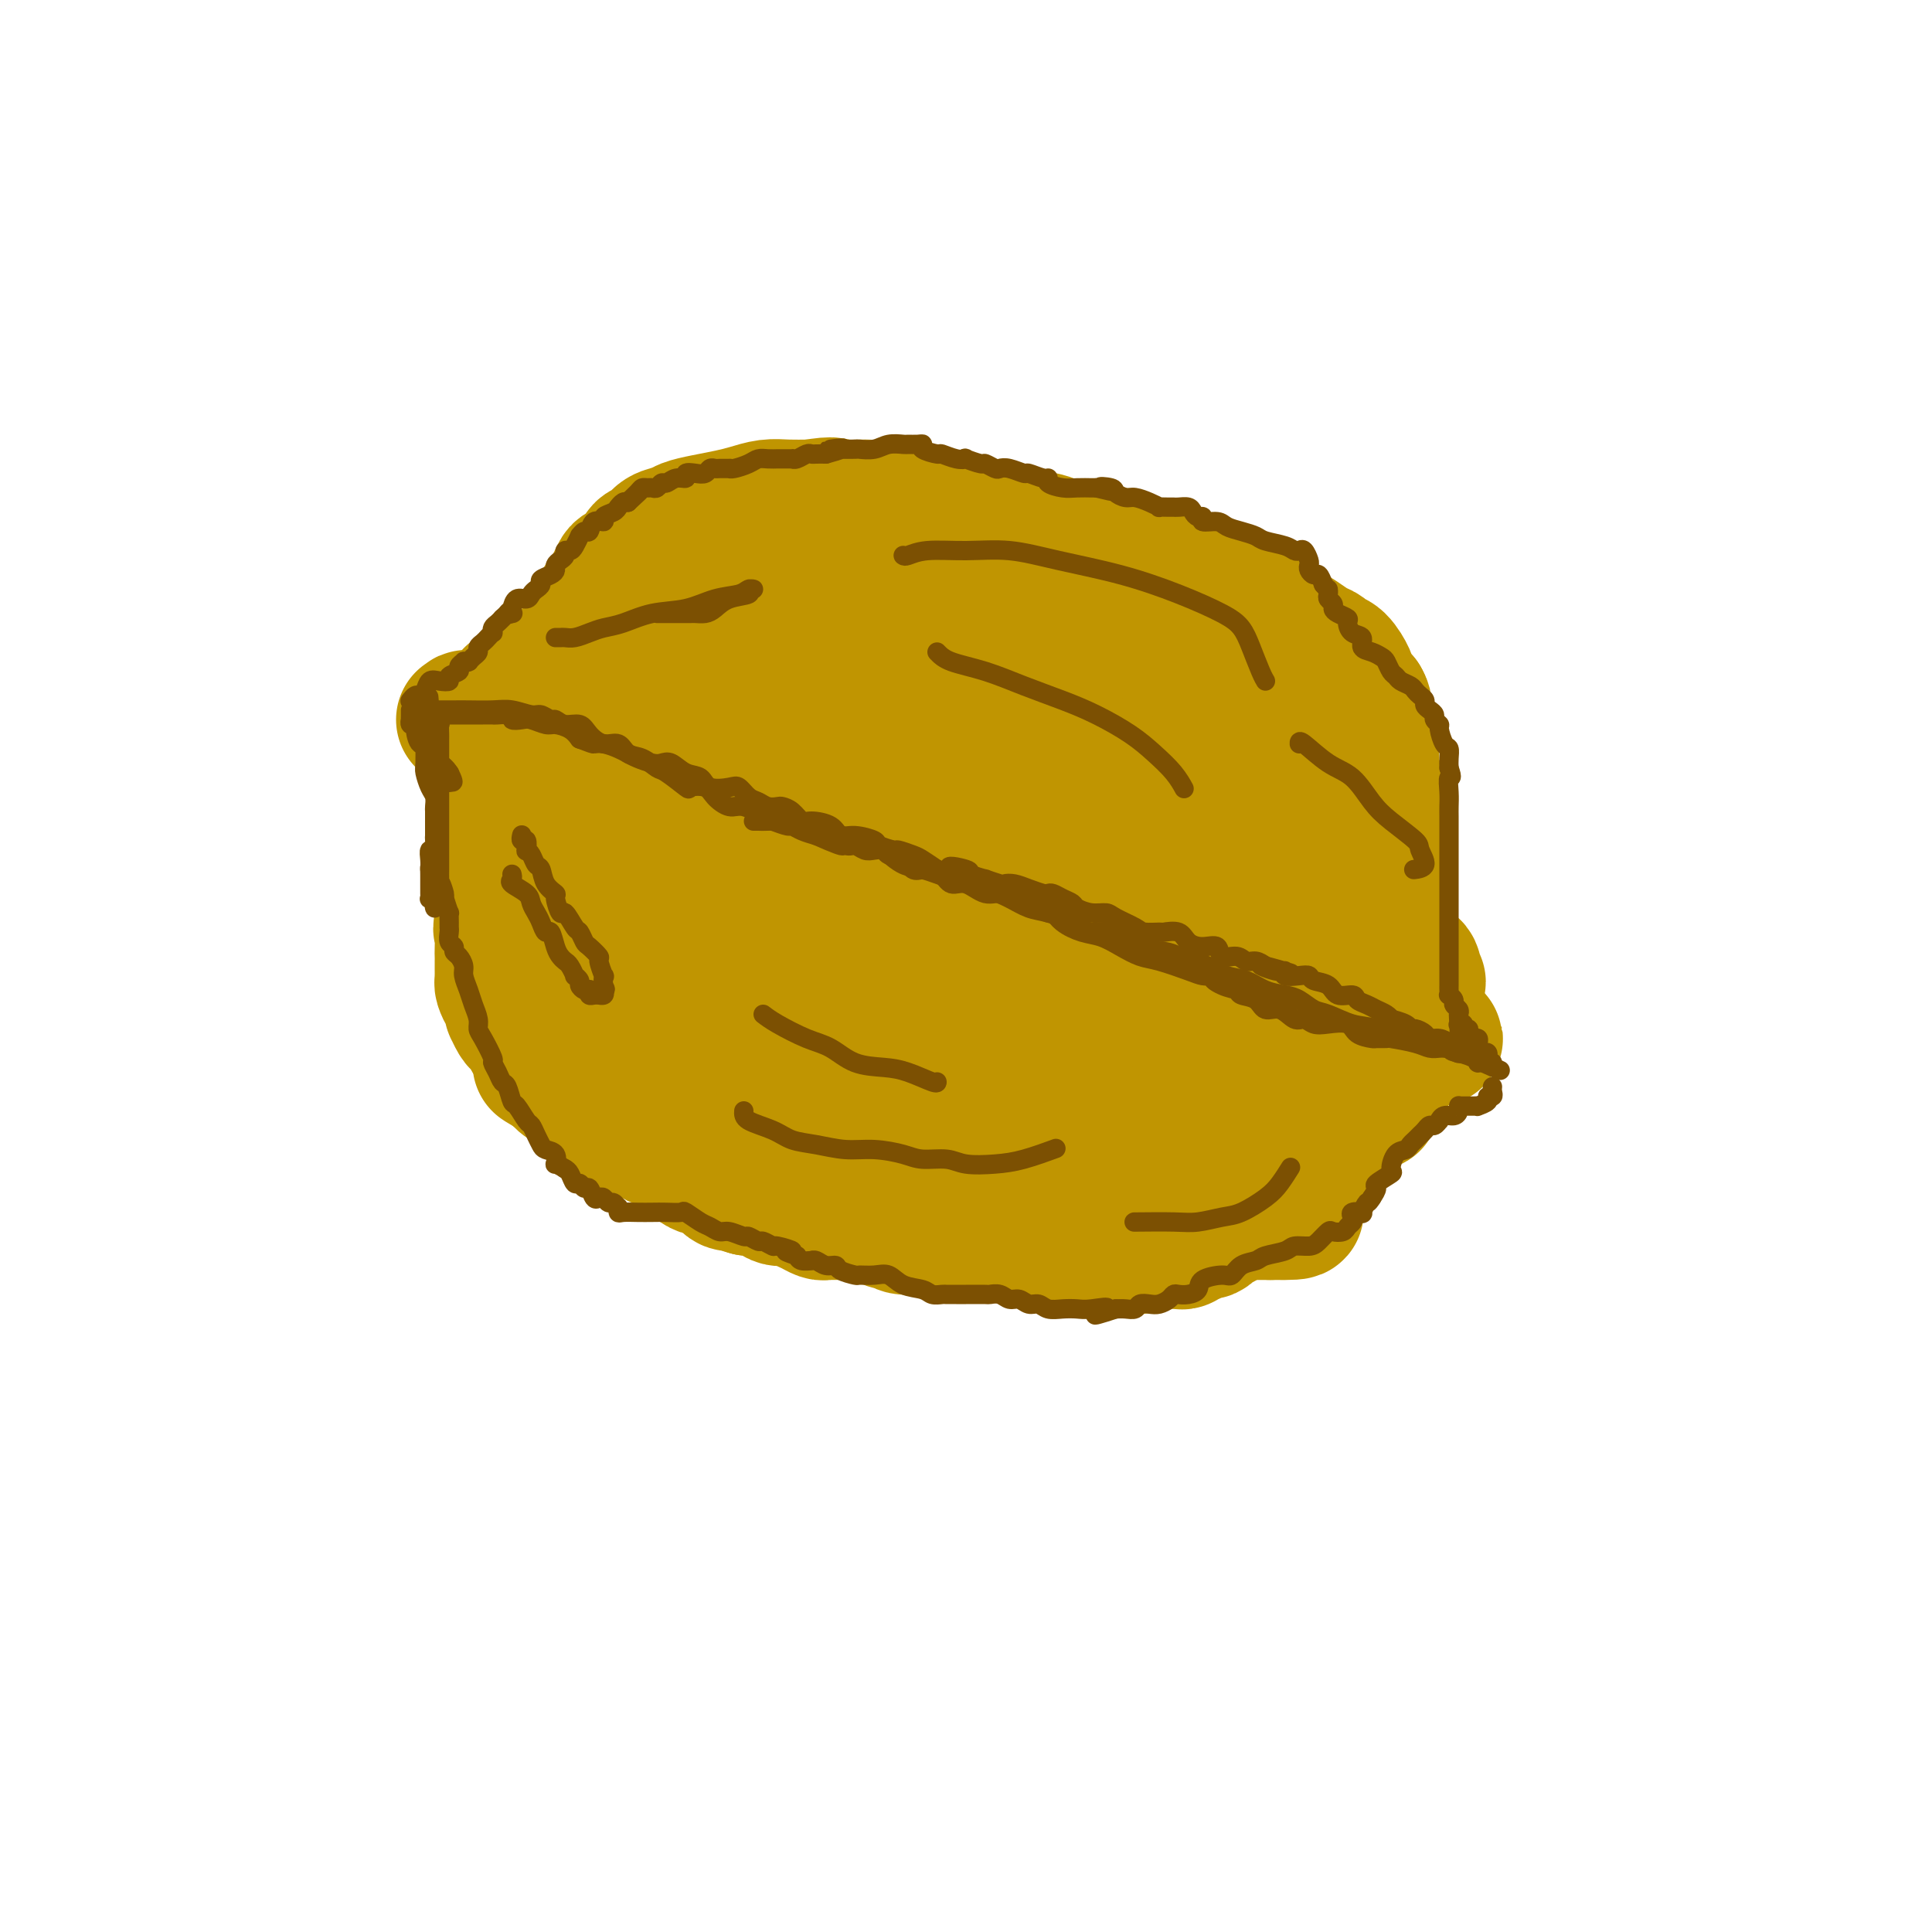 <svg viewBox='0 0 400 400' version='1.1' xmlns='http://www.w3.org/2000/svg' xmlns:xlink='http://www.w3.org/1999/xlink'><g fill='none' stroke='rgb(192,149,1)' stroke-width='28' stroke-linecap='round' stroke-linejoin='round'><path d='M96,149c0.530,0.131 1.061,0.263 1,0c-0.061,-0.263 -0.713,-0.920 0,0c0.713,0.920 2.793,3.417 5,5c2.207,1.583 4.542,2.253 7,3c2.458,0.747 5.039,1.572 9,3c3.961,1.428 9.301,3.460 14,5c4.699,1.540 8.757,2.589 14,4c5.243,1.411 11.672,3.185 17,5c5.328,1.815 9.554,3.671 14,5c4.446,1.329 9.110,2.130 13,3c3.890,0.870 7.005,1.810 10,3c2.995,1.190 5.869,2.629 9,4c3.131,1.371 6.518,2.674 10,4c3.482,1.326 7.058,2.676 11,4c3.942,1.324 8.248,2.620 12,4c3.752,1.380 6.949,2.842 11,4c4.051,1.158 8.957,2.013 13,3c4.043,0.987 7.222,2.107 10,3c2.778,0.893 5.154,1.560 7,2c1.846,0.440 3.163,0.654 4,1c0.837,0.346 1.194,0.825 2,1c0.806,0.175 2.062,0.047 3,0c0.938,-0.047 1.559,-0.012 2,0c0.441,0.012 0.704,0.002 1,0c0.296,-0.002 0.627,0.005 1,0c0.373,-0.005 0.788,-0.024 1,0c0.212,0.024 0.222,0.089 0,0c-0.222,-0.089 -0.675,-0.332 -2,-1c-1.325,-0.668 -3.521,-1.762 -6,-3c-2.479,-1.238 -5.239,-2.619 -8,-4'/><path d='M281,207c-4.386,-1.781 -8.350,-2.234 -12,-3c-3.650,-0.766 -6.987,-1.845 -10,-3c-3.013,-1.155 -5.703,-2.386 -8,-3c-2.297,-0.614 -4.201,-0.610 -6,-1c-1.799,-0.390 -3.495,-1.174 -5,-2c-1.505,-0.826 -2.821,-1.694 -4,-2c-1.179,-0.306 -2.221,-0.051 -3,0c-0.779,0.051 -1.294,-0.104 -3,-1c-1.706,-0.896 -4.601,-2.533 -7,-3c-2.399,-0.467 -4.301,0.237 -6,0c-1.699,-0.237 -3.194,-1.416 -5,-2c-1.806,-0.584 -3.921,-0.574 -6,-1c-2.079,-0.426 -4.121,-1.289 -6,-2c-1.879,-0.711 -3.596,-1.269 -5,-2c-1.404,-0.731 -2.496,-1.633 -4,-2c-1.504,-0.367 -3.421,-0.198 -5,-1c-1.579,-0.802 -2.821,-2.575 -4,-3c-1.179,-0.425 -2.297,0.497 -3,0c-0.703,-0.497 -0.993,-2.414 -2,-3c-1.007,-0.586 -2.731,0.160 -4,0c-1.269,-0.160 -2.083,-1.225 -3,-2c-0.917,-0.775 -1.937,-1.259 -3,-2c-1.063,-0.741 -2.169,-1.740 -3,-2c-0.831,-0.260 -1.388,0.218 -2,0c-0.612,-0.218 -1.278,-1.133 -2,-2c-0.722,-0.867 -1.502,-1.685 -2,-2c-0.498,-0.315 -0.716,-0.126 -1,0c-0.284,0.126 -0.633,0.188 -1,0c-0.367,-0.188 -0.753,-0.628 -1,-1c-0.247,-0.372 -0.356,-0.678 -1,-1c-0.644,-0.322 -1.822,-0.661 -3,-1'/><path d='M151,160c-5.476,-3.101 -1.668,-1.353 -1,-1c0.668,0.353 -1.806,-0.690 -3,-1c-1.194,-0.310 -1.107,0.113 -1,0c0.107,-0.113 0.235,-0.761 0,-1c-0.235,-0.239 -0.833,-0.067 -1,0c-0.167,0.067 0.098,0.029 0,0c-0.098,-0.029 -0.558,-0.050 -1,0c-0.442,0.050 -0.867,0.172 -1,0c-0.133,-0.172 0.025,-0.637 0,-1c-0.025,-0.363 -0.234,-0.623 -1,-1c-0.766,-0.377 -2.088,-0.871 -3,-1c-0.912,-0.129 -1.413,0.106 -2,0c-0.587,-0.106 -1.258,-0.554 -2,-1c-0.742,-0.446 -1.553,-0.889 -2,-1c-0.447,-0.111 -0.529,0.110 -1,0c-0.471,-0.110 -1.331,-0.551 -2,-1c-0.669,-0.449 -1.146,-0.905 -2,-1c-0.854,-0.095 -2.083,0.171 -3,0c-0.917,-0.171 -1.521,-0.778 -2,-1c-0.479,-0.222 -0.831,-0.059 -1,0c-0.169,0.059 -0.153,0.013 0,0c0.153,-0.013 0.443,0.007 0,0c-0.443,-0.007 -1.619,-0.040 -2,0c-0.381,0.040 0.034,0.154 0,0c-0.034,-0.154 -0.517,-0.577 -1,-1'/><path d='M119,148c-4.786,-2.078 -0.749,-1.274 0,-1c0.749,0.274 -1.788,0.017 -3,0c-1.212,-0.017 -1.098,0.205 -1,0c0.098,-0.205 0.180,-0.839 0,-1c-0.180,-0.161 -0.622,0.149 -1,0c-0.378,-0.149 -0.693,-0.758 -1,-1c-0.307,-0.242 -0.607,-0.117 -1,0c-0.393,0.117 -0.879,0.228 -1,0c-0.121,-0.228 0.123,-0.793 0,-1c-0.123,-0.207 -0.612,-0.055 -1,0c-0.388,0.055 -0.674,0.015 -1,0c-0.326,-0.015 -0.692,-0.004 -1,0c-0.308,0.004 -0.558,0.002 -1,0c-0.442,-0.002 -1.075,-0.005 -1,0c0.075,0.005 0.860,0.016 1,0c0.140,-0.016 -0.365,-0.060 0,0c0.365,0.060 1.599,0.222 2,0c0.401,-0.222 -0.031,-0.830 0,-1c0.031,-0.170 0.524,0.099 1,0c0.476,-0.099 0.936,-0.565 1,-1c0.064,-0.435 -0.267,-0.839 0,-1c0.267,-0.161 1.134,-0.081 2,0'/><path d='M113,141c1.328,-0.586 1.647,-0.552 2,-1c0.353,-0.448 0.740,-1.377 1,-2c0.260,-0.623 0.395,-0.939 1,-1c0.605,-0.061 1.682,0.135 2,0c0.318,-0.135 -0.121,-0.600 0,-1c0.121,-0.400 0.802,-0.736 1,-1c0.198,-0.264 -0.088,-0.456 0,-1c0.088,-0.544 0.549,-1.441 1,-2c0.451,-0.559 0.890,-0.780 1,-1c0.110,-0.220 -0.110,-0.440 0,-1c0.110,-0.560 0.551,-1.460 1,-2c0.449,-0.540 0.908,-0.721 1,-1c0.092,-0.279 -0.183,-0.655 0,-1c0.183,-0.345 0.823,-0.660 1,-1c0.177,-0.340 -0.109,-0.706 0,-1c0.109,-0.294 0.614,-0.515 1,-1c0.386,-0.485 0.652,-1.233 1,-2c0.348,-0.767 0.779,-1.552 1,-2c0.221,-0.448 0.232,-0.557 1,-1c0.768,-0.443 2.293,-1.218 3,-2c0.707,-0.782 0.597,-1.572 1,-2c0.403,-0.428 1.320,-0.496 2,-1c0.680,-0.504 1.122,-1.445 2,-2c0.878,-0.555 2.191,-0.726 3,-1c0.809,-0.274 1.115,-0.652 2,-1c0.885,-0.348 2.350,-0.668 4,-1c1.650,-0.332 3.486,-0.677 5,-1c1.514,-0.323 2.705,-0.623 4,-1c1.295,-0.377 2.695,-0.832 4,-1c1.305,-0.168 2.516,-0.048 4,0c1.484,0.048 3.242,0.024 5,0'/><path d='M168,105c5.640,-0.921 4.240,-0.223 5,0c0.760,0.223 3.679,-0.028 6,0c2.321,0.028 4.045,0.336 6,1c1.955,0.664 4.142,1.684 6,2c1.858,0.316 3.388,-0.071 5,0c1.612,0.071 3.305,0.601 5,1c1.695,0.399 3.392,0.666 5,1c1.608,0.334 3.127,0.736 5,1c1.873,0.264 4.100,0.389 6,1c1.900,0.611 3.474,1.708 5,2c1.526,0.292 3.006,-0.220 5,0c1.994,0.220 4.504,1.171 6,2c1.496,0.829 1.978,1.535 3,2c1.022,0.465 2.584,0.688 4,1c1.416,0.312 2.686,0.712 4,1c1.314,0.288 2.673,0.462 4,1c1.327,0.538 2.621,1.439 4,2c1.379,0.561 2.844,0.783 4,1c1.156,0.217 2.003,0.428 3,1c0.997,0.572 2.143,1.505 3,2c0.857,0.495 1.424,0.552 2,1c0.576,0.448 1.162,1.286 2,2c0.838,0.714 1.929,1.302 3,2c1.071,0.698 2.123,1.504 3,2c0.877,0.496 1.579,0.680 2,1c0.421,0.320 0.560,0.776 1,1c0.440,0.224 1.181,0.218 2,1c0.819,0.782 1.714,2.354 2,3c0.286,0.646 -0.038,0.366 0,1c0.038,0.634 0.440,2.181 1,3c0.560,0.819 1.280,0.909 2,1'/><path d='M282,145c1.038,1.746 0.135,1.613 0,2c-0.135,0.387 0.500,1.296 1,2c0.500,0.704 0.866,1.204 1,2c0.134,0.796 0.036,1.889 0,3c-0.036,1.111 -0.010,2.241 0,3c0.010,0.759 0.003,1.148 0,2c-0.003,0.852 -0.001,2.168 0,3c0.001,0.832 0.000,1.181 0,2c-0.000,0.819 -0.000,2.109 0,3c0.000,0.891 0.000,1.384 0,2c-0.000,0.616 -0.000,1.356 0,2c0.000,0.644 0.000,1.193 0,2c-0.000,0.807 -0.000,1.874 0,3c0.000,1.126 0.000,2.312 0,3c-0.000,0.688 -0.000,0.880 0,2c0.000,1.120 0.001,3.170 0,4c-0.001,0.830 -0.004,0.442 0,1c0.004,0.558 0.015,2.061 0,3c-0.015,0.939 -0.057,1.312 0,2c0.057,0.688 0.211,1.691 0,2c-0.211,0.309 -0.789,-0.075 -1,0c-0.211,0.075 -0.057,0.608 0,1c0.057,0.392 0.015,0.641 0,1c-0.015,0.359 -0.004,0.827 0,1c0.004,0.173 0.001,0.049 0,0c-0.001,-0.049 -0.001,-0.025 0,0'/><path d='M283,196c0.171,7.743 0.097,1.599 0,-1c-0.097,-2.599 -0.218,-1.654 0,-2c0.218,-0.346 0.776,-1.984 1,-3c0.224,-1.016 0.112,-1.409 0,-2c-0.112,-0.591 -0.226,-1.379 0,-2c0.226,-0.621 0.793,-1.073 1,-2c0.207,-0.927 0.056,-2.328 0,-3c-0.056,-0.672 -0.015,-0.617 0,-1c0.015,-0.383 0.004,-1.206 0,-2c-0.004,-0.794 -0.002,-1.560 0,-2c0.002,-0.440 0.004,-0.555 0,-1c-0.004,-0.445 -0.015,-1.219 0,-2c0.015,-0.781 0.057,-1.567 0,-2c-0.057,-0.433 -0.212,-0.512 0,-1c0.212,-0.488 0.793,-1.386 1,-2c0.207,-0.614 0.041,-0.945 0,-1c-0.041,-0.055 0.043,0.165 0,0c-0.043,-0.165 -0.211,-0.715 0,-1c0.211,-0.285 0.803,-0.306 1,0c0.197,0.306 0.000,0.938 0,1c-0.000,0.062 0.196,-0.446 0,0c-0.196,0.446 -0.784,1.846 -1,3c-0.216,1.154 -0.062,2.060 0,3c0.062,0.940 0.030,1.912 0,3c-0.030,1.088 -0.060,2.292 0,3c0.060,0.708 0.208,0.921 0,2c-0.208,1.079 -0.774,3.022 -1,4c-0.226,0.978 -0.113,0.989 0,1'/><path d='M285,186c-0.155,3.432 -0.041,3.011 0,3c0.041,-0.011 0.011,0.389 0,1c-0.011,0.611 -0.002,1.434 0,2c0.002,0.566 -0.001,0.876 0,1c0.001,0.124 0.007,0.061 0,0c-0.007,-0.061 -0.026,-0.119 0,0c0.026,0.119 0.098,0.414 0,1c-0.098,0.586 -0.367,1.463 0,2c0.367,0.537 1.369,0.735 2,1c0.631,0.265 0.891,0.595 1,1c0.109,0.405 0.067,0.883 0,1c-0.067,0.117 -0.159,-0.126 0,0c0.159,0.126 0.568,0.622 1,1c0.432,0.378 0.885,0.636 1,1c0.115,0.364 -0.109,0.832 0,1c0.109,0.168 0.551,0.035 1,0c0.449,-0.035 0.905,0.026 1,0c0.095,-0.026 -0.170,-0.141 0,0c0.170,0.141 0.777,0.538 1,1c0.223,0.462 0.064,0.989 0,1c-0.064,0.011 -0.032,-0.495 0,-1'/><path d='M293,203c1.230,0.958 0.305,-0.145 0,-1c-0.305,-0.855 0.010,-1.460 -1,-2c-1.010,-0.540 -3.347,-1.014 -4,-2c-0.653,-0.986 0.376,-2.484 0,-4c-0.376,-1.516 -2.157,-3.048 -3,-4c-0.843,-0.952 -0.748,-1.322 -1,-2c-0.252,-0.678 -0.852,-1.663 -1,-3c-0.148,-1.337 0.157,-3.026 0,-4c-0.157,-0.974 -0.774,-1.232 -1,-2c-0.226,-0.768 -0.061,-2.044 0,-3c0.061,-0.956 0.016,-1.592 0,-2c-0.016,-0.408 -0.004,-0.588 0,-1c0.004,-0.412 0.001,-1.055 0,-2c-0.001,-0.945 -0.000,-2.193 0,-3c0.000,-0.807 0.000,-1.174 0,-2c-0.000,-0.826 -0.000,-2.113 0,-3c0.000,-0.887 0.000,-1.376 0,-2c-0.000,-0.624 0.000,-1.385 0,-2c-0.000,-0.615 -0.000,-1.086 0,-2c0.000,-0.914 0.000,-2.272 0,-3c-0.000,-0.728 -0.000,-0.825 0,-1c0.000,-0.175 0.001,-0.429 0,-1c-0.001,-0.571 -0.004,-1.459 0,-2c0.004,-0.541 0.015,-0.736 0,-1c-0.015,-0.264 -0.056,-0.596 0,-1c0.056,-0.404 0.208,-0.879 0,-1c-0.208,-0.121 -0.777,0.112 -1,0c-0.223,-0.112 -0.098,-0.569 0,-1c0.098,-0.431 0.171,-0.838 0,-1c-0.171,-0.162 -0.585,-0.081 -1,0'/><path d='M280,145c-0.591,-6.237 -0.570,-1.829 -1,0c-0.430,1.829 -1.311,1.078 -2,1c-0.689,-0.078 -1.185,0.515 -2,1c-0.815,0.485 -1.948,0.860 -3,1c-1.052,0.140 -2.022,0.045 -3,0c-0.978,-0.045 -1.962,-0.038 -3,0c-1.038,0.038 -2.128,0.109 -4,0c-1.872,-0.109 -4.524,-0.396 -6,-1c-1.476,-0.604 -1.775,-1.523 -3,-2c-1.225,-0.477 -3.375,-0.512 -5,-1c-1.625,-0.488 -2.725,-1.430 -4,-2c-1.275,-0.570 -2.727,-0.769 -4,-1c-1.273,-0.231 -2.368,-0.495 -4,-1c-1.632,-0.505 -3.802,-1.253 -6,-2c-2.198,-0.747 -4.426,-1.495 -7,-2c-2.574,-0.505 -5.496,-0.769 -8,-1c-2.504,-0.231 -4.591,-0.429 -7,-1c-2.409,-0.571 -5.142,-1.516 -8,-2c-2.858,-0.484 -5.842,-0.508 -9,-1c-3.158,-0.492 -6.491,-1.452 -9,-2c-2.509,-0.548 -4.194,-0.683 -6,-1c-1.806,-0.317 -3.732,-0.817 -5,-1c-1.268,-0.183 -1.876,-0.050 -3,0c-1.124,0.050 -2.763,0.017 -4,0c-1.237,-0.017 -2.072,-0.019 -3,0c-0.928,0.019 -1.950,0.057 -3,0c-1.050,-0.057 -2.127,-0.211 -3,0c-0.873,0.211 -1.543,0.788 -2,1c-0.457,0.212 -0.702,0.061 -1,0c-0.298,-0.061 -0.649,-0.030 -1,0'/><path d='M151,128c-3.095,0.334 -0.833,0.668 0,1c0.833,0.332 0.237,0.661 0,1c-0.237,0.339 -0.113,0.689 0,1c0.113,0.311 0.216,0.582 0,1c-0.216,0.418 -0.751,0.982 0,2c0.751,1.018 2.787,2.491 5,4c2.213,1.509 4.601,3.055 8,5c3.399,1.945 7.807,4.288 13,6c5.193,1.712 11.171,2.794 18,5c6.829,2.206 14.511,5.535 22,8c7.489,2.465 14.787,4.066 21,6c6.213,1.934 11.343,4.202 15,6c3.657,1.798 5.841,3.127 8,4c2.159,0.873 4.291,1.291 5,2c0.709,0.709 -0.006,1.710 0,2c0.006,0.290 0.732,-0.131 1,0c0.268,0.131 0.076,0.815 0,1c-0.076,0.185 -0.037,-0.128 0,0c0.037,0.128 0.070,0.697 0,1c-0.070,0.303 -0.244,0.339 -1,0c-0.756,-0.339 -2.093,-1.053 -4,-2c-1.907,-0.947 -4.383,-2.126 -8,-4c-3.617,-1.874 -8.375,-4.444 -14,-7c-5.625,-2.556 -12.118,-5.099 -19,-8c-6.882,-2.901 -14.154,-6.159 -21,-9c-6.846,-2.841 -13.266,-5.265 -18,-7c-4.734,-1.735 -7.781,-2.781 -11,-4c-3.219,-1.219 -6.609,-2.609 -10,-4'/><path d='M161,139c-17.143,-7.485 -6.999,-4.198 -4,-3c2.999,1.198 -1.147,0.309 -2,0c-0.853,-0.309 1.586,-0.036 4,1c2.414,1.036 4.803,2.836 9,4c4.197,1.164 10.201,1.693 16,3c5.799,1.307 11.392,3.391 16,5c4.608,1.609 8.230,2.742 12,4c3.770,1.258 7.687,2.640 11,4c3.313,1.360 6.022,2.698 8,4c1.978,1.302 3.223,2.569 4,4c0.777,1.431 1.084,3.027 2,4c0.916,0.973 2.442,1.323 3,2c0.558,0.677 0.149,1.683 0,2c-0.149,0.317 -0.036,-0.053 0,0c0.036,0.053 -0.004,0.529 0,1c0.004,0.471 0.051,0.938 0,1c-0.051,0.062 -0.199,-0.281 0,-1c0.199,-0.719 0.746,-1.815 0,-3c-0.746,-1.185 -2.785,-2.457 -4,-4c-1.215,-1.543 -1.608,-3.355 -3,-5c-1.392,-1.645 -3.785,-3.123 -7,-5c-3.215,-1.877 -7.254,-4.153 -12,-6c-4.746,-1.847 -10.201,-3.267 -16,-5c-5.799,-1.733 -11.943,-3.781 -18,-5c-6.057,-1.219 -12.029,-1.610 -18,-2'/><path d='M162,139c-10.294,-2.310 -10.030,-2.084 -12,-2c-1.970,0.084 -6.174,0.026 -9,0c-2.826,-0.026 -4.275,-0.018 -5,0c-0.725,0.018 -0.726,0.047 -1,0c-0.274,-0.047 -0.820,-0.171 -1,0c-0.180,0.171 0.004,0.638 0,1c-0.004,0.362 -0.198,0.619 0,1c0.198,0.381 0.789,0.885 1,1c0.211,0.115 0.042,-0.159 0,0c-0.042,0.159 0.042,0.753 0,1c-0.042,0.247 -0.209,0.149 0,0c0.209,-0.149 0.795,-0.348 1,0c0.205,0.348 0.027,1.244 0,2c-0.027,0.756 0.095,1.371 0,2c-0.095,0.629 -0.407,1.272 -1,2c-0.593,0.728 -1.468,1.540 -2,2c-0.532,0.460 -0.720,0.567 -1,1c-0.280,0.433 -0.651,1.190 -1,2c-0.349,0.810 -0.677,1.671 -1,2c-0.323,0.329 -0.640,0.127 -1,0c-0.360,-0.127 -0.762,-0.178 -1,0c-0.238,0.178 -0.311,0.584 -1,1c-0.689,0.416 -1.993,0.843 -3,1c-1.007,0.157 -1.716,0.045 -2,0c-0.284,-0.045 -0.142,-0.022 0,0'/><path d='M122,156c-1.553,0.619 -0.937,0.166 -1,0c-0.063,-0.166 -0.805,-0.044 -1,0c-0.195,0.044 0.156,0.011 0,0c-0.156,-0.011 -0.820,0.001 -1,0c-0.180,-0.001 0.123,-0.014 0,0c-0.123,0.014 -0.673,0.057 -1,0c-0.327,-0.057 -0.431,-0.212 -1,0c-0.569,0.212 -1.601,0.793 -2,1c-0.399,0.207 -0.163,0.041 0,0c0.163,-0.041 0.255,0.042 0,0c-0.255,-0.042 -0.857,-0.209 -1,0c-0.143,0.209 0.172,0.796 0,1c-0.172,0.204 -0.831,0.026 -1,0c-0.169,-0.026 0.152,0.100 0,0c-0.152,-0.100 -0.776,-0.426 -1,0c-0.224,0.426 -0.046,1.602 0,2c0.046,0.398 -0.040,0.016 0,0c0.040,-0.016 0.204,0.333 0,1c-0.204,0.667 -0.777,1.650 -1,2c-0.223,0.350 -0.098,0.065 0,0c0.098,-0.065 0.167,0.091 0,0c-0.167,-0.091 -0.570,-0.428 -1,0c-0.430,0.428 -0.889,1.620 -1,2c-0.111,0.380 0.124,-0.051 0,0c-0.124,0.051 -0.607,0.586 -1,1c-0.393,0.414 -0.697,0.707 -1,1'/><path d='M107,167c-0.713,1.405 0.005,0.419 0,0c-0.005,-0.419 -0.732,-0.271 -1,0c-0.268,0.271 -0.075,0.665 0,1c0.075,0.335 0.034,0.611 0,1c-0.034,0.389 -0.062,0.892 0,1c0.062,0.108 0.213,-0.177 0,0c-0.213,0.177 -0.789,0.817 -1,1c-0.211,0.183 -0.056,-0.092 0,0c0.056,0.092 0.015,0.549 0,1c-0.015,0.451 -0.003,0.895 0,1c0.003,0.105 -0.003,-0.130 0,0c0.003,0.130 0.015,0.625 0,1c-0.015,0.375 -0.057,0.629 0,1c0.057,0.371 0.211,0.860 0,1c-0.211,0.140 -0.789,-0.069 -1,0c-0.211,0.069 -0.056,0.418 0,1c0.056,0.582 0.014,1.399 0,2c-0.014,0.601 -0.001,0.987 0,1c0.001,0.013 -0.010,-0.347 0,0c0.010,0.347 0.041,1.402 0,2c-0.041,0.598 -0.155,0.738 0,1c0.155,0.262 0.577,0.647 1,1c0.423,0.353 0.846,0.673 1,1c0.154,0.327 0.041,0.662 0,1c-0.041,0.338 -0.008,0.678 0,1c0.008,0.322 -0.009,0.625 0,1c0.009,0.375 0.044,0.821 0,1c-0.044,0.179 -0.166,0.089 0,0c0.166,-0.089 0.622,-0.178 1,0c0.378,0.178 0.680,0.622 1,1c0.320,0.378 0.660,0.689 1,1'/><path d='M109,191c0.787,1.838 0.254,1.933 0,2c-0.254,0.067 -0.227,0.107 0,0c0.227,-0.107 0.656,-0.362 1,0c0.344,0.362 0.603,1.340 1,2c0.397,0.660 0.933,1.003 1,1c0.067,-0.003 -0.334,-0.352 0,0c0.334,0.352 1.403,1.405 2,2c0.597,0.595 0.723,0.732 1,1c0.277,0.268 0.704,0.666 1,1c0.296,0.334 0.459,0.604 1,1c0.541,0.396 1.458,0.918 2,1c0.542,0.082 0.707,-0.276 1,0c0.293,0.276 0.712,1.186 1,2c0.288,0.814 0.443,1.531 1,2c0.557,0.469 1.514,0.691 2,1c0.486,0.309 0.501,0.707 1,1c0.499,0.293 1.480,0.482 2,1c0.520,0.518 0.577,1.364 1,2c0.423,0.636 1.213,1.063 2,1c0.787,-0.063 1.573,-0.616 2,0c0.427,0.616 0.496,2.403 1,3c0.504,0.597 1.441,0.006 2,0c0.559,-0.006 0.738,0.573 1,1c0.262,0.427 0.606,0.703 1,1c0.394,0.297 0.838,0.616 1,1c0.162,0.384 0.044,0.834 0,1c-0.044,0.166 -0.012,0.047 0,0c0.012,-0.047 0.006,-0.024 0,0'/><path d='M138,219c4.507,4.262 1.276,0.916 0,-1c-1.276,-1.916 -0.595,-2.404 -1,-3c-0.405,-0.596 -1.894,-1.301 -3,-2c-1.106,-0.699 -1.829,-1.393 -3,-2c-1.171,-0.607 -2.788,-1.126 -4,-2c-1.212,-0.874 -2.017,-2.103 -3,-3c-0.983,-0.897 -2.142,-1.462 -3,-2c-0.858,-0.538 -1.413,-1.050 -2,-2c-0.587,-0.950 -1.204,-2.337 -2,-3c-0.796,-0.663 -1.772,-0.602 -2,-1c-0.228,-0.398 0.290,-1.256 0,-2c-0.290,-0.744 -1.388,-1.373 -2,-2c-0.612,-0.627 -0.737,-1.253 -1,-2c-0.263,-0.747 -0.663,-1.614 -1,-2c-0.337,-0.386 -0.613,-0.291 -1,-1c-0.387,-0.709 -0.887,-2.222 -1,-3c-0.113,-0.778 0.162,-0.822 0,-1c-0.162,-0.178 -0.762,-0.492 -1,-1c-0.238,-0.508 -0.115,-1.210 0,-2c0.115,-0.790 0.223,-1.667 0,-2c-0.223,-0.333 -0.777,-0.123 -1,0c-0.223,0.123 -0.115,0.158 0,0c0.115,-0.158 0.238,-0.509 0,0c-0.238,0.509 -0.837,1.879 -1,3c-0.163,1.121 0.110,1.994 0,3c-0.110,1.006 -0.603,2.145 -1,3c-0.397,0.855 -0.699,1.428 -1,2'/><path d='M104,191c-0.619,1.691 -0.166,1.419 0,2c0.166,0.581 0.044,2.015 0,3c-0.044,0.985 -0.012,1.520 0,2c0.012,0.480 0.003,0.903 0,1c-0.003,0.097 -0.001,-0.133 0,0c0.001,0.133 0.000,0.627 0,1c-0.000,0.373 -0.001,0.624 0,1c0.001,0.376 0.003,0.878 0,1c-0.003,0.122 -0.011,-0.136 0,0c0.011,0.136 0.041,0.666 0,1c-0.041,0.334 -0.154,0.472 0,1c0.154,0.528 0.576,1.446 1,2c0.424,0.554 0.849,0.744 1,1c0.151,0.256 0.029,0.580 0,1c-0.029,0.420 0.034,0.937 0,1c-0.034,0.063 -0.164,-0.329 0,0c0.164,0.329 0.622,1.379 1,2c0.378,0.621 0.677,0.813 1,1c0.323,0.187 0.671,0.368 1,1c0.329,0.632 0.640,1.713 1,2c0.360,0.287 0.769,-0.221 1,0c0.231,0.221 0.284,1.173 1,2c0.716,0.827 2.097,1.531 3,2c0.903,0.469 1.329,0.703 2,1c0.671,0.297 1.587,0.658 2,1c0.413,0.342 0.323,0.665 1,1c0.677,0.335 2.121,0.681 3,1c0.879,0.319 1.194,0.611 2,1c0.806,0.389 2.101,0.874 3,1c0.899,0.126 1.400,-0.107 2,0c0.600,0.107 1.300,0.553 2,1'/><path d='M132,226c3.956,1.886 2.844,1.100 3,1c0.156,-0.100 1.578,0.485 3,1c1.422,0.515 2.842,0.960 4,1c1.158,0.040 2.052,-0.325 3,0c0.948,0.325 1.948,1.340 3,2c1.052,0.660 2.156,0.966 3,1c0.844,0.034 1.430,-0.202 2,0c0.570,0.202 1.126,0.842 2,1c0.874,0.158 2.066,-0.168 3,0c0.934,0.168 1.610,0.828 2,1c0.390,0.172 0.493,-0.143 1,0c0.507,0.143 1.419,0.745 2,1c0.581,0.255 0.832,0.163 1,0c0.168,-0.163 0.253,-0.396 1,0c0.747,0.396 2.158,1.420 3,2c0.842,0.580 1.117,0.716 2,1c0.883,0.284 2.373,0.716 3,1c0.627,0.284 0.389,0.419 1,1c0.611,0.581 2.069,1.609 3,2c0.931,0.391 1.336,0.146 2,0c0.664,-0.146 1.589,-0.193 2,0c0.411,0.193 0.308,0.625 1,1c0.692,0.375 2.177,0.693 3,1c0.823,0.307 0.983,0.603 2,1c1.017,0.397 2.892,0.895 4,1c1.108,0.105 1.451,-0.183 2,0c0.549,0.183 1.305,0.836 2,1c0.695,0.164 1.331,-0.162 2,0c0.669,0.162 1.372,0.813 2,1c0.628,0.187 1.179,-0.089 2,0c0.821,0.089 1.910,0.545 3,1'/><path d='M204,249c11.670,3.493 4.845,0.726 3,0c-1.845,-0.726 1.288,0.590 3,1c1.712,0.410 2.002,-0.086 3,0c0.998,0.086 2.705,0.755 4,1c1.295,0.245 2.177,0.066 3,0c0.823,-0.066 1.586,-0.018 2,0c0.414,0.018 0.480,0.005 1,0c0.520,-0.005 1.494,-0.001 2,0c0.506,0.001 0.546,0.000 1,0c0.454,-0.000 1.324,-0.000 2,0c0.676,0.000 1.158,0.000 2,0c0.842,-0.000 2.043,-0.000 3,0c0.957,0.000 1.670,0.000 2,0c0.330,-0.000 0.277,-0.000 1,0c0.723,0.000 2.223,0.000 3,0c0.777,-0.000 0.832,-0.000 1,0c0.168,0.000 0.449,0.000 1,0c0.551,-0.000 1.374,-0.000 2,0c0.626,0.000 1.057,0.000 2,0c0.943,-0.000 2.398,-0.000 3,0c0.602,0.000 0.350,0.000 1,0c0.650,-0.000 2.200,-0.000 3,0c0.800,0.000 0.848,0.000 1,0c0.152,-0.000 0.408,-0.000 1,0c0.592,0.000 1.521,0.000 2,0c0.479,-0.000 0.510,-0.000 1,0c0.490,0.000 1.441,0.000 2,0c0.559,-0.000 0.727,-0.000 1,0c0.273,0.000 0.650,-0.000 1,0c0.350,0.000 0.671,-0.000 1,0c0.329,0.000 0.664,0.000 1,0'/><path d='M263,251c9.528,0.130 3.849,-0.546 2,-1c-1.849,-0.454 0.134,-0.684 1,-1c0.866,-0.316 0.616,-0.716 1,-1c0.384,-0.284 1.403,-0.453 2,-1c0.597,-0.547 0.774,-1.472 1,-2c0.226,-0.528 0.503,-0.658 1,-1c0.497,-0.342 1.215,-0.895 2,-2c0.785,-1.105 1.639,-2.761 2,-4c0.361,-1.239 0.230,-2.060 1,-3c0.770,-0.940 2.441,-1.999 3,-3c0.559,-1.001 0.006,-1.945 0,-3c-0.006,-1.055 0.534,-2.222 1,-3c0.466,-0.778 0.857,-1.166 1,-2c0.143,-0.834 0.038,-2.113 0,-3c-0.038,-0.887 -0.009,-1.382 0,-2c0.009,-0.618 -0.002,-1.361 0,-2c0.002,-0.639 0.015,-1.176 0,-2c-0.015,-0.824 -0.060,-1.936 0,-3c0.060,-1.064 0.223,-2.081 0,-3c-0.223,-0.919 -0.833,-1.740 -1,-3c-0.167,-1.260 0.110,-2.959 0,-4c-0.110,-1.041 -0.608,-1.424 -1,-2c-0.392,-0.576 -0.679,-1.347 -1,-2c-0.321,-0.653 -0.676,-1.189 -1,-2c-0.324,-0.811 -0.615,-1.896 -1,-3c-0.385,-1.104 -0.862,-2.227 -1,-3c-0.138,-0.773 0.062,-1.196 0,-2c-0.062,-0.804 -0.388,-1.989 -1,-3c-0.612,-1.011 -1.511,-1.849 -2,-3c-0.489,-1.151 -0.568,-2.615 -1,-4c-0.432,-1.385 -1.216,-2.693 -2,-4'/><path d='M269,174c-2.094,-4.837 -1.829,-2.931 -2,-3c-0.171,-0.069 -0.777,-2.113 -1,-3c-0.223,-0.887 -0.061,-0.618 0,-1c0.061,-0.382 0.022,-1.414 0,-2c-0.022,-0.586 -0.025,-0.725 0,-1c0.025,-0.275 0.079,-0.687 0,-1c-0.079,-0.313 -0.291,-0.528 -1,0c-0.709,0.528 -1.916,1.797 -3,3c-1.084,1.203 -2.046,2.338 -3,4c-0.954,1.662 -1.902,3.849 -3,6c-1.098,2.151 -2.347,4.266 -3,7c-0.653,2.734 -0.711,6.088 -1,9c-0.289,2.912 -0.809,5.381 -1,8c-0.191,2.619 -0.051,5.388 0,8c0.051,2.612 0.015,5.068 0,7c-0.015,1.932 -0.008,3.339 0,5c0.008,1.661 0.016,3.576 0,5c-0.016,1.424 -0.056,2.357 0,3c0.056,0.643 0.208,0.997 0,1c-0.208,0.003 -0.774,-0.344 -1,0c-0.226,0.344 -0.110,1.381 0,2c0.110,0.619 0.216,0.821 0,1c-0.216,0.179 -0.754,0.335 -1,0c-0.246,-0.335 -0.200,-1.162 -1,-2c-0.800,-0.838 -2.446,-1.687 -5,-3c-2.554,-1.313 -6.015,-3.089 -10,-5c-3.985,-1.911 -8.492,-3.955 -13,-6'/><path d='M220,216c-6.488,-3.001 -7.707,-3.005 -10,-4c-2.293,-0.995 -5.659,-2.982 -8,-4c-2.341,-1.018 -3.658,-1.069 -5,-2c-1.342,-0.931 -2.710,-2.743 -4,-4c-1.290,-1.257 -2.504,-1.960 -4,-3c-1.496,-1.040 -3.276,-2.415 -5,-4c-1.724,-1.585 -3.393,-3.378 -6,-5c-2.607,-1.622 -6.151,-3.074 -10,-5c-3.849,-1.926 -8.003,-4.326 -12,-6c-3.997,-1.674 -7.836,-2.620 -11,-4c-3.164,-1.380 -5.654,-3.193 -8,-4c-2.346,-0.807 -4.550,-0.609 -6,-1c-1.450,-0.391 -2.148,-1.373 -3,-2c-0.852,-0.627 -1.858,-0.901 -3,-1c-1.142,-0.099 -2.419,-0.025 -3,0c-0.581,0.025 -0.467,0.000 -1,0c-0.533,-0.000 -1.714,0.025 -2,0c-0.286,-0.025 0.323,-0.098 0,0c-0.323,0.098 -1.580,0.369 -2,1c-0.420,0.631 -0.005,1.621 0,3c0.005,1.379 -0.401,3.146 0,5c0.401,1.854 1.607,3.794 3,6c1.393,2.206 2.972,4.679 5,7c2.028,2.321 4.505,4.492 8,7c3.495,2.508 8.010,5.353 11,8c2.990,2.647 4.456,5.096 7,7c2.544,1.904 6.165,3.261 9,5c2.835,1.739 4.884,3.858 7,6c2.116,2.142 4.301,4.308 6,6c1.699,1.692 2.914,2.912 5,4c2.086,1.088 5.043,2.044 8,3'/><path d='M186,235c10.929,7.525 7.751,3.338 8,2c0.249,-1.338 3.925,0.174 6,1c2.075,0.826 2.548,0.968 3,1c0.452,0.032 0.883,-0.044 1,0c0.117,0.044 -0.080,0.208 0,0c0.080,-0.208 0.437,-0.789 0,-2c-0.437,-1.211 -1.668,-3.052 -4,-5c-2.332,-1.948 -5.766,-4.003 -10,-6c-4.234,-1.997 -9.267,-3.935 -15,-7c-5.733,-3.065 -12.164,-7.257 -17,-10c-4.836,-2.743 -8.077,-4.039 -10,-5c-1.923,-0.961 -2.530,-1.589 -3,-2c-0.470,-0.411 -0.805,-0.606 -1,-1c-0.195,-0.394 -0.252,-0.987 0,-1c0.252,-0.013 0.813,0.555 1,1c0.187,0.445 -0.001,0.767 1,1c1.001,0.233 3.192,0.376 7,2c3.808,1.624 9.234,4.730 15,7c5.766,2.270 11.873,3.704 18,6c6.127,2.296 12.273,5.452 18,8c5.727,2.548 11.036,4.487 15,6c3.964,1.513 6.585,2.600 8,3c1.415,0.400 1.624,0.112 2,0c0.376,-0.112 0.920,-0.049 1,0c0.080,0.049 -0.302,0.085 -1,0c-0.698,-0.085 -1.710,-0.289 -3,-1c-1.290,-0.711 -2.857,-1.928 -6,-3c-3.143,-1.072 -7.863,-1.999 -12,-3c-4.137,-1.001 -7.691,-2.077 -10,-3c-2.309,-0.923 -3.374,-1.692 -4,-2c-0.626,-0.308 -0.813,-0.154 -1,0'/><path d='M193,222c-5.990,-1.942 -2.464,-0.798 -1,0c1.464,0.798 0.867,1.250 2,2c1.133,0.750 3.995,1.798 6,3c2.005,1.202 3.153,2.556 6,4c2.847,1.444 7.392,2.976 11,4c3.608,1.024 6.279,1.539 9,2c2.721,0.461 5.491,0.867 7,1c1.509,0.133 1.756,-0.006 2,0c0.244,0.006 0.483,0.156 1,0c0.517,-0.156 1.311,-0.620 2,-1c0.689,-0.380 1.272,-0.676 2,-1c0.728,-0.324 1.602,-0.675 3,-1c1.398,-0.325 3.320,-0.623 5,-1c1.680,-0.377 3.117,-0.833 4,-1c0.883,-0.167 1.213,-0.045 2,0c0.787,0.045 2.030,0.013 3,0c0.970,-0.013 1.668,-0.007 3,0c1.332,0.007 3.298,0.016 5,0c1.702,-0.016 3.141,-0.057 4,0c0.859,0.057 1.138,0.213 2,0c0.862,-0.213 2.308,-0.793 3,-1c0.692,-0.207 0.631,-0.040 1,0c0.369,0.040 1.170,-0.046 2,0c0.830,0.046 1.690,0.223 2,0c0.310,-0.223 0.069,-0.848 0,-1c-0.069,-0.152 0.034,0.169 0,0c-0.034,-0.169 -0.205,-0.829 0,-1c0.205,-0.171 0.786,0.146 1,0c0.214,-0.146 0.061,-0.756 0,-1c-0.061,-0.244 -0.031,-0.122 0,0'/><path d='M280,229c7.515,-1.349 2.801,-0.220 1,0c-1.801,0.220 -0.689,-0.467 0,-1c0.689,-0.533 0.955,-0.912 1,-1c0.045,-0.088 -0.133,0.116 0,0c0.133,-0.116 0.576,-0.551 1,-1c0.424,-0.449 0.831,-0.912 1,-1c0.169,-0.088 0.102,0.201 0,0c-0.102,-0.201 -0.238,-0.890 0,-1c0.238,-0.110 0.851,0.359 1,0c0.149,-0.359 -0.167,-1.545 0,-2c0.167,-0.455 0.815,-0.178 1,0c0.185,0.178 -0.094,0.258 0,0c0.094,-0.258 0.561,-0.853 1,-1c0.439,-0.147 0.848,0.153 1,0c0.152,-0.153 0.045,-0.759 0,-1c-0.045,-0.241 -0.027,-0.117 0,0c0.027,0.117 0.064,0.228 0,0c-0.064,-0.228 -0.230,-0.793 0,-1c0.230,-0.207 0.855,-0.055 1,0c0.145,0.055 -0.192,0.015 0,0c0.192,-0.015 0.912,-0.004 1,0c0.088,0.004 -0.456,0.002 -1,0'/><path d='M289,219c1.185,-1.538 -0.354,-0.385 -1,0c-0.646,0.385 -0.399,-0.000 -1,0c-0.601,0.000 -2.049,0.385 -3,1c-0.951,0.615 -1.406,1.459 -2,2c-0.594,0.541 -1.329,0.779 -2,1c-0.671,0.221 -1.279,0.425 -2,1c-0.721,0.575 -1.555,1.519 -2,2c-0.445,0.481 -0.500,0.497 -1,1c-0.500,0.503 -1.444,1.492 -2,2c-0.556,0.508 -0.723,0.537 -1,1c-0.277,0.463 -0.664,1.362 -1,2c-0.336,0.638 -0.619,1.015 -1,1c-0.381,-0.015 -0.858,-0.424 -1,0c-0.142,0.424 0.050,1.679 0,2c-0.050,0.321 -0.342,-0.292 -1,0c-0.658,0.292 -1.682,1.489 -2,2c-0.318,0.511 0.068,0.338 0,1c-0.068,0.662 -0.592,2.161 -1,3c-0.408,0.839 -0.701,1.017 -1,1c-0.299,-0.017 -0.605,-0.230 -1,0c-0.395,0.230 -0.879,0.903 -1,1c-0.121,0.097 0.122,-0.381 0,0c-0.122,0.381 -0.610,1.621 -1,2c-0.390,0.379 -0.683,-0.105 -1,0c-0.317,0.105 -0.659,0.797 -1,1c-0.341,0.203 -0.683,-0.082 -1,0c-0.317,0.082 -0.610,0.533 -1,1c-0.390,0.467 -0.878,0.950 -1,1c-0.122,0.050 0.121,-0.333 0,0c-0.121,0.333 -0.606,1.381 -1,2c-0.394,0.619 -0.697,0.810 -1,1'/><path d='M254,251c-3.939,4.194 -1.787,1.180 -1,0c0.787,-1.180 0.208,-0.527 0,0c-0.208,0.527 -0.045,0.929 0,1c0.045,0.071 -0.030,-0.187 0,0c0.030,0.187 0.163,0.821 0,1c-0.163,0.179 -0.622,-0.095 -1,0c-0.378,0.095 -0.675,0.560 -1,1c-0.325,0.440 -0.679,0.854 -1,1c-0.321,0.146 -0.611,0.024 -1,0c-0.389,-0.024 -0.878,0.050 -1,0c-0.122,-0.050 0.122,-0.224 0,0c-0.122,0.224 -0.610,0.845 -1,1c-0.390,0.155 -0.682,-0.155 -1,0c-0.318,0.155 -0.662,0.774 -1,1c-0.338,0.226 -0.670,0.060 -1,0c-0.330,-0.060 -0.659,-0.012 -1,0c-0.341,0.012 -0.695,-0.011 -1,0c-0.305,0.011 -0.562,0.055 -1,0c-0.438,-0.055 -1.058,-0.211 -2,0c-0.942,0.211 -2.206,0.789 -3,1c-0.794,0.211 -1.119,0.056 -2,0c-0.881,-0.056 -2.319,-0.014 -3,0c-0.681,0.014 -0.605,-0.000 -1,0c-0.395,0.000 -1.260,0.015 -2,0c-0.740,-0.015 -1.356,-0.059 -2,0c-0.644,0.059 -1.317,0.222 -2,0c-0.683,-0.222 -1.376,-0.829 -2,-1c-0.624,-0.171 -1.178,0.094 -2,0c-0.822,-0.094 -1.911,-0.547 -3,-1'/><path d='M217,256c-4.287,-0.156 -1.504,-0.045 -1,0c0.504,0.045 -1.272,0.026 -2,0c-0.728,-0.026 -0.407,-0.059 -1,0c-0.593,0.059 -2.101,0.208 -3,0c-0.899,-0.208 -1.190,-0.774 -2,-1c-0.810,-0.226 -2.141,-0.113 -3,0c-0.859,0.113 -1.247,0.227 -2,0c-0.753,-0.227 -1.872,-0.793 -3,-1c-1.128,-0.207 -2.264,-0.054 -3,0c-0.736,0.054 -1.072,0.011 -2,0c-0.928,-0.011 -2.448,0.011 -3,0c-0.552,-0.011 -0.136,-0.055 -1,0c-0.864,0.055 -3.008,0.208 -4,0c-0.992,-0.208 -0.831,-0.777 -1,-1c-0.169,-0.223 -0.667,-0.098 -1,0c-0.333,0.098 -0.502,0.170 -1,0c-0.498,-0.170 -1.324,-0.581 -2,-1c-0.676,-0.419 -1.203,-0.844 -2,-1c-0.797,-0.156 -1.863,-0.042 -3,0c-1.137,0.042 -2.345,0.012 -3,0c-0.655,-0.012 -0.756,-0.006 -1,0c-0.244,0.006 -0.632,0.013 -1,0c-0.368,-0.013 -0.716,-0.046 -1,0c-0.284,0.046 -0.502,0.172 -1,0c-0.498,-0.172 -1.274,-0.642 -2,-1c-0.726,-0.358 -1.402,-0.604 -2,-1c-0.598,-0.396 -1.119,-0.943 -2,-1c-0.881,-0.057 -2.123,0.377 -3,0c-0.877,-0.377 -1.390,-1.563 -2,-2c-0.610,-0.437 -1.317,-0.125 -2,0c-0.683,0.125 -1.341,0.062 -2,0'/><path d='M155,246c-5.280,-1.477 -2.478,-1.170 -2,-1c0.478,0.170 -1.366,0.204 -2,0c-0.634,-0.204 -0.057,-0.645 0,-1c0.057,-0.355 -0.408,-0.624 -1,-1c-0.592,-0.376 -1.313,-0.860 -2,-1c-0.687,-0.140 -1.340,0.065 -2,0c-0.660,-0.065 -1.329,-0.400 -2,-1c-0.671,-0.600 -1.346,-1.466 -2,-2c-0.654,-0.534 -1.289,-0.735 -2,-1c-0.711,-0.265 -1.499,-0.592 -2,-1c-0.501,-0.408 -0.716,-0.897 -1,-1c-0.284,-0.103 -0.638,0.178 -1,0c-0.362,-0.178 -0.730,-0.817 -1,-1c-0.270,-0.183 -0.440,0.091 -1,0c-0.560,-0.091 -1.510,-0.545 -2,-1c-0.490,-0.455 -0.522,-0.909 -1,-1c-0.478,-0.091 -1.403,0.183 -2,0c-0.597,-0.183 -0.867,-0.823 -1,-1c-0.133,-0.177 -0.130,0.110 0,0c0.130,-0.110 0.386,-0.617 0,-1c-0.386,-0.383 -1.413,-0.641 -2,-1c-0.587,-0.359 -0.735,-0.817 -1,-1c-0.265,-0.183 -0.648,-0.091 -1,0c-0.352,0.091 -0.671,0.179 -1,0c-0.329,-0.179 -0.666,-0.627 -1,-1c-0.334,-0.373 -0.666,-0.673 -1,-1c-0.334,-0.327 -0.670,-0.682 -1,-1c-0.330,-0.318 -0.656,-0.601 -1,-1c-0.344,-0.399 -0.708,-0.915 -1,-1c-0.292,-0.085 -0.512,0.261 -1,0c-0.488,-0.261 -1.244,-1.131 -2,-2'/><path d='M115,222c-6.201,-3.670 -1.704,-0.843 0,0c1.704,0.843 0.614,-0.296 0,-1c-0.614,-0.704 -0.753,-0.971 -1,-1c-0.247,-0.029 -0.601,0.181 -1,0c-0.399,-0.181 -0.843,-0.752 -1,-1c-0.157,-0.248 -0.028,-0.174 0,0c0.028,0.174 -0.045,0.449 0,0c0.045,-0.449 0.209,-1.622 0,-2c-0.209,-0.378 -0.792,0.039 -1,0c-0.208,-0.039 -0.042,-0.535 0,-1c0.042,-0.465 -0.041,-0.898 0,-1c0.041,-0.102 0.207,0.128 0,0c-0.207,-0.128 -0.789,-0.614 -1,-1c-0.211,-0.386 -0.053,-0.671 0,-1c0.053,-0.329 0.002,-0.701 0,-1c-0.002,-0.299 0.045,-0.526 0,-1c-0.045,-0.474 -0.183,-1.196 0,-2c0.183,-0.804 0.688,-1.690 1,-2c0.312,-0.310 0.430,-0.045 1,-1c0.570,-0.955 1.591,-3.130 2,-4c0.409,-0.870 0.204,-0.435 0,0'/></g>
<g fill='none' stroke='rgb(124,80,2)' stroke-width='4' stroke-linecap='round' stroke-linejoin='round'><path d='M87,148c0.459,-0.000 0.918,-0.000 1,0c0.082,0.000 -0.215,0.000 0,0c0.215,-0.000 0.940,-0.000 1,0c0.060,0.000 -0.546,0.000 0,0c0.546,-0.000 2.243,-0.000 3,0c0.757,0.000 0.572,0.000 1,0c0.428,-0.000 1.467,-0.000 2,0c0.533,0.000 0.560,0.000 1,0c0.440,-0.000 1.292,-0.001 2,0c0.708,0.001 1.270,0.004 2,0c0.730,-0.004 1.627,-0.015 2,0c0.373,0.015 0.220,0.055 1,0c0.780,-0.055 2.492,-0.207 3,0c0.508,0.207 -0.188,0.773 0,1c0.188,0.227 1.261,0.116 2,0c0.739,-0.116 1.143,-0.235 2,0c0.857,0.235 2.168,0.826 3,1c0.832,0.174 1.186,-0.069 2,0c0.814,0.069 2.090,0.448 3,1c0.910,0.552 1.455,1.276 2,2'/><path d='M120,153c2.766,1.013 2.679,1.045 3,1c0.321,-0.045 1.048,-0.166 2,0c0.952,0.166 2.128,0.619 3,1c0.872,0.381 1.440,0.689 2,1c0.560,0.311 1.111,0.626 2,1c0.889,0.374 2.115,0.806 3,1c0.885,0.194 1.428,0.150 2,0c0.572,-0.150 1.172,-0.408 2,0c0.828,0.408 1.884,1.480 3,2c1.116,0.520 2.291,0.486 3,1c0.709,0.514 0.952,1.576 2,2c1.048,0.424 2.899,0.208 4,0c1.101,-0.208 1.451,-0.410 2,0c0.549,0.410 1.298,1.430 2,2c0.702,0.570 1.357,0.690 2,1c0.643,0.310 1.275,0.809 2,1c0.725,0.191 1.543,0.075 2,0c0.457,-0.075 0.553,-0.109 1,0c0.447,0.109 1.246,0.363 2,1c0.754,0.637 1.463,1.658 2,2c0.537,0.342 0.901,0.004 2,0c1.099,-0.004 2.933,0.327 4,1c1.067,0.673 1.369,1.687 2,2c0.631,0.313 1.592,-0.075 3,0c1.408,0.075 3.263,0.612 4,1c0.737,0.388 0.357,0.628 1,1c0.643,0.372 2.311,0.876 3,1c0.689,0.124 0.401,-0.132 1,0c0.599,0.132 2.084,0.651 3,1c0.916,0.349 1.262,0.528 2,1c0.738,0.472 1.869,1.236 3,2'/><path d='M194,180c11.948,4.189 4.816,1.160 3,0c-1.816,-1.160 1.682,-0.451 3,0c1.318,0.451 0.457,0.643 1,1c0.543,0.357 2.491,0.880 3,1c0.509,0.120 -0.419,-0.161 0,0c0.419,0.161 2.186,0.765 3,1c0.814,0.235 0.677,0.102 1,0c0.323,-0.102 1.108,-0.172 2,0c0.892,0.172 1.891,0.585 3,1c1.109,0.415 2.329,0.832 3,1c0.671,0.168 0.794,0.086 1,0c0.206,-0.086 0.494,-0.177 1,0c0.506,0.177 1.228,0.621 2,1c0.772,0.379 1.594,0.692 2,1c0.406,0.308 0.396,0.611 1,1c0.604,0.389 1.823,0.865 3,1c1.177,0.135 2.312,-0.069 3,0c0.688,0.069 0.928,0.411 2,1c1.072,0.589 2.977,1.424 4,2c1.023,0.576 1.165,0.893 2,1c0.835,0.107 2.361,0.005 3,0c0.639,-0.005 0.389,0.088 1,0c0.611,-0.088 2.084,-0.355 3,0c0.916,0.355 1.274,1.334 2,2c0.726,0.666 1.818,1.020 3,1c1.182,-0.020 2.452,-0.412 3,0c0.548,0.412 0.373,1.630 1,2c0.627,0.370 2.055,-0.107 3,0c0.945,0.107 1.408,0.798 2,1c0.592,0.202 1.312,-0.085 2,0c0.688,0.085 1.344,0.543 2,1'/><path d='M262,200c10.434,3.029 2.518,0.602 0,0c-2.518,-0.602 0.362,0.623 2,1c1.638,0.377 2.034,-0.092 2,0c-0.034,0.092 -0.496,0.744 0,1c0.496,0.256 1.952,0.115 3,0c1.048,-0.115 1.689,-0.203 2,0c0.311,0.203 0.292,0.698 1,1c0.708,0.302 2.143,0.409 3,1c0.857,0.591 1.135,1.664 2,2c0.865,0.336 2.315,-0.065 3,0c0.685,0.065 0.605,0.596 1,1c0.395,0.404 1.266,0.682 2,1c0.734,0.318 1.331,0.676 2,1c0.669,0.324 1.408,0.612 2,1c0.592,0.388 1.036,0.874 1,1c-0.036,0.126 -0.553,-0.107 0,0c0.553,0.107 2.175,0.554 3,1c0.825,0.446 0.854,0.889 1,1c0.146,0.111 0.410,-0.111 1,0c0.590,0.111 1.506,0.556 2,1c0.494,0.444 0.567,0.889 1,1c0.433,0.111 1.227,-0.110 2,0c0.773,0.110 1.525,0.550 2,1c0.475,0.450 0.673,0.908 1,1c0.327,0.092 0.781,-0.182 1,0c0.219,0.182 0.201,0.819 0,1c-0.201,0.181 -0.587,-0.095 0,0c0.587,0.095 2.147,0.562 3,1c0.853,0.438 0.999,0.849 1,1c0.001,0.151 -0.143,0.043 0,0c0.143,-0.043 0.571,-0.022 1,0'/><path d='M307,220c7.000,3.111 2.000,0.889 0,0c-2.000,-0.889 -1.000,-0.444 0,0'/><path d='M85,145c-0.090,0.117 -0.179,0.234 0,0c0.179,-0.234 0.628,-0.819 1,-1c0.372,-0.181 0.668,0.043 1,0c0.332,-0.043 0.700,-0.354 1,-1c0.300,-0.646 0.533,-1.626 1,-2c0.467,-0.374 1.168,-0.141 2,0c0.832,0.141 1.796,0.192 2,0c0.204,-0.192 -0.353,-0.626 0,-1c0.353,-0.374 1.615,-0.689 2,-1c0.385,-0.311 -0.107,-0.620 0,-1c0.107,-0.380 0.813,-0.833 1,-1c0.187,-0.167 -0.143,-0.048 0,0c0.143,0.048 0.760,0.024 1,0c0.240,-0.024 0.102,-0.048 0,0c-0.102,0.048 -0.168,0.167 0,0c0.168,-0.167 0.570,-0.622 1,-1c0.430,-0.378 0.890,-0.680 1,-1c0.110,-0.320 -0.128,-0.659 0,-1c0.128,-0.341 0.622,-0.683 1,-1c0.378,-0.317 0.640,-0.610 1,-1c0.360,-0.390 0.817,-0.878 1,-1c0.183,-0.122 0.090,0.122 0,0c-0.090,-0.122 -0.178,-0.610 0,-1c0.178,-0.390 0.622,-0.683 1,-1c0.378,-0.317 0.689,-0.659 1,-1'/><path d='M104,128c3.106,-2.854 1.370,-1.491 1,-1c-0.370,0.491 0.626,0.108 1,0c0.374,-0.108 0.128,0.059 0,0c-0.128,-0.059 -0.137,-0.344 0,-1c0.137,-0.656 0.419,-1.681 1,-2c0.581,-0.319 1.460,0.069 2,0c0.540,-0.069 0.740,-0.596 1,-1c0.260,-0.404 0.581,-0.686 1,-1c0.419,-0.314 0.935,-0.662 1,-1c0.065,-0.338 -0.319,-0.668 0,-1c0.319,-0.332 1.343,-0.666 2,-1c0.657,-0.334 0.946,-0.668 1,-1c0.054,-0.332 -0.126,-0.663 0,-1c0.126,-0.337 0.558,-0.680 1,-1c0.442,-0.320 0.893,-0.615 1,-1c0.107,-0.385 -0.130,-0.858 0,-1c0.130,-0.142 0.626,0.049 1,0c0.374,-0.049 0.625,-0.337 1,-1c0.375,-0.663 0.873,-1.702 1,-2c0.127,-0.298 -0.116,0.145 0,0c0.116,-0.145 0.589,-0.879 1,-1c0.411,-0.121 0.758,0.371 1,0c0.242,-0.371 0.380,-1.606 1,-2c0.620,-0.394 1.721,0.052 2,0c0.279,-0.052 -0.266,-0.601 0,-1c0.266,-0.399 1.342,-0.646 2,-1c0.658,-0.354 0.897,-0.813 1,-1c0.103,-0.187 0.069,-0.102 0,0c-0.069,0.102 -0.172,0.220 0,0c0.172,-0.220 0.621,-0.777 1,-1c0.379,-0.223 0.690,-0.111 1,0'/><path d='M130,104c4.201,-3.895 1.703,-1.632 1,-1c-0.703,0.632 0.389,-0.365 1,-1c0.611,-0.635 0.741,-0.906 1,-1c0.259,-0.094 0.646,-0.010 1,0c0.354,0.010 0.675,-0.054 1,0c0.325,0.054 0.655,0.226 1,0c0.345,-0.226 0.704,-0.849 1,-1c0.296,-0.151 0.530,0.169 1,0c0.470,-0.169 1.176,-0.829 2,-1c0.824,-0.171 1.765,0.147 2,0c0.235,-0.147 -0.235,-0.757 0,-1c0.235,-0.243 1.175,-0.118 2,0c0.825,0.118 1.535,0.228 2,0c0.465,-0.228 0.685,-0.793 1,-1c0.315,-0.207 0.727,-0.055 1,0c0.273,0.055 0.409,0.012 1,0c0.591,-0.012 1.639,0.007 2,0c0.361,-0.007 0.036,-0.040 0,0c-0.036,0.040 0.218,0.154 1,0c0.782,-0.154 2.092,-0.577 3,-1c0.908,-0.423 1.414,-0.845 2,-1c0.586,-0.155 1.253,-0.042 2,0c0.747,0.042 1.575,0.012 2,0c0.425,-0.012 0.446,-0.007 1,0c0.554,0.007 1.640,0.016 2,0c0.360,-0.016 -0.006,-0.057 0,0c0.006,0.057 0.386,0.211 1,0c0.614,-0.211 1.464,-0.789 2,-1c0.536,-0.211 0.760,-0.057 1,0c0.240,0.057 0.497,0.016 1,0c0.503,-0.016 1.251,-0.008 2,0'/><path d='M171,94c6.512,-1.774 2.292,-1.208 1,-1c-1.292,0.208 0.342,0.057 1,0c0.658,-0.057 0.339,-0.019 1,0c0.661,0.019 2.303,0.019 3,0c0.697,-0.019 0.448,-0.058 1,0c0.552,0.058 1.906,0.212 3,0c1.094,-0.212 1.930,-0.790 3,-1c1.070,-0.210 2.375,-0.054 3,0c0.625,0.054 0.571,0.004 1,0c0.429,-0.004 1.342,0.036 2,0c0.658,-0.036 1.061,-0.150 1,0c-0.061,0.150 -0.586,0.562 0,1c0.586,0.438 2.284,0.901 3,1c0.716,0.099 0.451,-0.166 1,0c0.549,0.166 1.911,0.761 3,1c1.089,0.239 1.906,0.120 2,0c0.094,-0.120 -0.536,-0.242 0,0c0.536,0.242 2.239,0.848 3,1c0.761,0.152 0.579,-0.151 1,0c0.421,0.151 1.445,0.757 2,1c0.555,0.243 0.642,0.122 1,0c0.358,-0.122 0.986,-0.244 2,0c1.014,0.244 2.413,0.853 3,1c0.587,0.147 0.363,-0.167 1,0c0.637,0.167 2.137,0.815 3,1c0.863,0.185 1.089,-0.094 1,0c-0.089,0.094 -0.493,0.561 0,1c0.493,0.439 1.885,0.850 3,1c1.115,0.150 1.954,0.040 3,0c1.046,-0.040 2.299,-0.012 3,0c0.701,0.012 0.851,0.006 1,0'/><path d='M227,101c5.838,1.404 1.934,0.414 1,0c-0.934,-0.414 1.104,-0.252 2,0c0.896,0.252 0.651,0.593 1,1c0.349,0.407 1.293,0.880 2,1c0.707,0.120 1.177,-0.111 2,0c0.823,0.111 1.999,0.566 3,1c1.001,0.434 1.825,0.849 2,1c0.175,0.151 -0.300,0.040 0,0c0.300,-0.040 1.376,-0.008 2,0c0.624,0.008 0.797,-0.008 1,0c0.203,0.008 0.437,0.040 1,0c0.563,-0.040 1.455,-0.150 2,0c0.545,0.150 0.745,0.561 1,1c0.255,0.439 0.567,0.905 1,1c0.433,0.095 0.986,-0.182 1,0c0.014,0.182 -0.512,0.822 0,1c0.512,0.178 2.060,-0.107 3,0c0.940,0.107 1.270,0.606 2,1c0.730,0.394 1.859,0.684 3,1c1.141,0.316 2.295,0.660 3,1c0.705,0.340 0.962,0.678 2,1c1.038,0.322 2.856,0.629 4,1c1.144,0.371 1.613,0.806 2,1c0.387,0.194 0.691,0.146 1,0c0.309,-0.146 0.622,-0.389 1,0c0.378,0.389 0.822,1.409 1,2c0.178,0.591 0.089,0.752 0,1c-0.089,0.248 -0.179,0.582 0,1c0.179,0.418 0.625,0.920 1,1c0.375,0.080 0.679,-0.263 1,0c0.321,0.263 0.661,1.131 1,2'/><path d='M274,121c0.996,1.262 0.984,0.915 1,1c0.016,0.085 0.058,0.600 0,1c-0.058,0.400 -0.218,0.685 0,1c0.218,0.315 0.814,0.661 1,1c0.186,0.339 -0.040,0.672 0,1c0.040,0.328 0.344,0.650 1,1c0.656,0.350 1.663,0.727 2,1c0.337,0.273 0.005,0.440 0,1c-0.005,0.560 0.317,1.512 1,2c0.683,0.488 1.727,0.511 2,1c0.273,0.489 -0.225,1.444 0,2c0.225,0.556 1.174,0.712 2,1c0.826,0.288 1.530,0.707 2,1c0.470,0.293 0.707,0.460 1,1c0.293,0.540 0.642,1.454 1,2c0.358,0.546 0.726,0.724 1,1c0.274,0.276 0.456,0.651 1,1c0.544,0.349 1.452,0.671 2,1c0.548,0.329 0.738,0.666 1,1c0.262,0.334 0.596,0.667 1,1c0.404,0.333 0.878,0.666 1,1c0.122,0.334 -0.107,0.667 0,1c0.107,0.333 0.550,0.664 1,1c0.450,0.336 0.908,0.675 1,1c0.092,0.325 -0.182,0.635 0,1c0.182,0.365 0.819,0.783 1,1c0.181,0.217 -0.095,0.232 0,1c0.095,0.768 0.562,2.288 1,3c0.438,0.712 0.849,0.615 1,1c0.151,0.385 0.043,1.253 0,2c-0.043,0.747 -0.022,1.374 0,2'/><path d='M300,159c0.928,2.633 0.249,1.717 0,2c-0.249,0.283 -0.067,1.766 0,3c0.067,1.234 0.018,2.220 0,3c-0.018,0.780 -0.005,1.355 0,2c0.005,0.645 0.001,1.361 0,2c-0.001,0.639 -0.000,1.200 0,2c0.000,0.800 0.000,1.837 0,3c-0.000,1.163 -0.000,2.450 0,3c0.000,0.550 0.000,0.364 0,1c-0.000,0.636 -0.000,2.095 0,3c0.000,0.905 0.000,1.255 0,2c-0.000,0.745 -0.000,1.886 0,3c0.000,1.114 0.000,2.200 0,3c-0.000,0.800 -0.000,1.313 0,2c0.000,0.687 -0.000,1.546 0,2c0.000,0.454 0.000,0.503 0,1c-0.000,0.497 -0.000,1.444 0,2c0.000,0.556 0.000,0.723 0,1c-0.000,0.277 -0.000,0.666 0,1c0.000,0.334 0.000,0.614 0,1c-0.000,0.386 -0.000,0.877 0,1c0.000,0.123 0.000,-0.121 0,0c-0.000,0.121 -0.001,0.606 0,1c0.001,0.394 0.004,0.697 0,1c-0.004,0.303 -0.016,0.606 0,1c0.016,0.394 0.061,0.879 0,1c-0.061,0.121 -0.226,-0.122 0,0c0.226,0.122 0.844,0.610 1,1c0.156,0.390 -0.150,0.682 0,1c0.150,0.318 0.757,0.662 1,1c0.243,0.338 0.121,0.669 0,1'/><path d='M302,210c0.309,8.112 0.082,2.892 0,1c-0.082,-1.892 -0.018,-0.455 0,0c0.018,0.455 -0.010,-0.070 0,0c0.010,0.070 0.059,0.736 0,1c-0.059,0.264 -0.226,0.126 0,0c0.226,-0.126 0.844,-0.240 1,0c0.156,0.240 -0.151,0.835 0,1c0.151,0.165 0.758,-0.099 1,0c0.242,0.099 0.118,0.562 0,1c-0.118,0.438 -0.229,0.849 0,1c0.229,0.151 0.797,0.040 1,0c0.203,-0.040 0.040,-0.008 0,0c-0.040,0.008 0.042,-0.008 0,0c-0.042,0.008 -0.207,0.040 0,0c0.207,-0.040 0.787,-0.151 1,0c0.213,0.151 0.060,0.562 0,1c-0.060,0.438 -0.026,0.901 0,1c0.026,0.099 0.046,-0.166 0,0c-0.046,0.166 -0.156,0.763 0,1c0.156,0.237 0.578,0.115 1,0c0.422,-0.115 0.844,-0.223 1,0c0.156,0.223 0.045,0.778 0,1c-0.045,0.222 -0.026,0.112 0,0c0.026,-0.112 0.059,-0.226 0,0c-0.059,0.226 -0.208,0.792 0,1c0.208,0.208 0.774,0.060 1,0c0.226,-0.060 0.113,-0.030 0,0'/><path d='M309,225c-0.035,0.303 -0.070,0.607 0,1c0.070,0.393 0.244,0.876 0,1c-0.244,0.124 -0.905,-0.110 -1,0c-0.095,0.110 0.378,0.565 0,1c-0.378,0.435 -1.607,0.849 -2,1c-0.393,0.151 0.048,0.041 0,0c-0.048,-0.041 -0.587,-0.011 -1,0c-0.413,0.011 -0.699,0.002 -1,0c-0.301,-0.002 -0.616,0.002 -1,0c-0.384,-0.002 -0.837,-0.011 -1,0c-0.163,0.011 -0.036,0.040 0,0c0.036,-0.040 -0.019,-0.150 0,0c0.019,0.150 0.111,0.561 0,1c-0.111,0.439 -0.425,0.906 -1,1c-0.575,0.094 -1.411,-0.186 -2,0c-0.589,0.186 -0.931,0.837 -1,1c-0.069,0.163 0.136,-0.164 0,0c-0.136,0.164 -0.614,0.817 -1,1c-0.386,0.183 -0.681,-0.106 -1,0c-0.319,0.106 -0.662,0.606 -1,1c-0.338,0.394 -0.671,0.681 -1,1c-0.329,0.319 -0.653,0.671 -1,1c-0.347,0.329 -0.717,0.636 -1,1c-0.283,0.364 -0.480,0.784 -1,1c-0.520,0.216 -1.364,0.228 -2,1c-0.636,0.772 -1.063,2.304 -1,3c0.063,0.696 0.615,0.558 0,1c-0.615,0.442 -2.396,1.465 -3,2c-0.604,0.535 -0.030,0.581 0,1c0.030,0.419 -0.485,1.209 -1,2'/><path d='M284,248c-0.931,1.498 -0.757,0.744 -1,1c-0.243,0.256 -0.901,1.522 -1,2c-0.099,0.478 0.363,0.169 0,0c-0.363,-0.169 -1.549,-0.199 -2,0c-0.451,0.199 -0.166,0.628 0,1c0.166,0.372 0.214,0.686 0,1c-0.214,0.314 -0.691,0.626 -1,1c-0.309,0.374 -0.452,0.808 -1,1c-0.548,0.192 -1.502,0.142 -2,0c-0.498,-0.142 -0.540,-0.375 -1,0c-0.460,0.375 -1.338,1.357 -2,2c-0.662,0.643 -1.107,0.946 -2,1c-0.893,0.054 -2.235,-0.142 -3,0c-0.765,0.142 -0.954,0.620 -2,1c-1.046,0.380 -2.949,0.662 -4,1c-1.051,0.338 -1.249,0.734 -2,1c-0.751,0.266 -2.056,0.404 -3,1c-0.944,0.596 -1.527,1.652 -2,2c-0.473,0.348 -0.837,-0.012 -2,0c-1.163,0.012 -3.124,0.395 -4,1c-0.876,0.605 -0.668,1.433 -1,2c-0.332,0.567 -1.205,0.874 -2,1c-0.795,0.126 -1.511,0.073 -2,0c-0.489,-0.073 -0.751,-0.164 -1,0c-0.249,0.164 -0.486,0.584 -1,1c-0.514,0.416 -1.307,0.830 -2,1c-0.693,0.170 -1.288,0.098 -2,0c-0.712,-0.098 -1.541,-0.222 -2,0c-0.459,0.222 -0.547,0.791 -1,1c-0.453,0.209 -1.272,0.060 -2,0c-0.728,-0.060 -1.364,-0.030 -2,0'/><path d='M231,271c-7.581,2.476 -3.032,0.664 -2,0c1.032,-0.664 -1.453,-0.182 -3,0c-1.547,0.182 -2.158,0.064 -3,0c-0.842,-0.064 -1.916,-0.074 -3,0c-1.084,0.074 -2.177,0.231 -3,0c-0.823,-0.231 -1.375,-0.850 -2,-1c-0.625,-0.150 -1.324,0.170 -2,0c-0.676,-0.170 -1.330,-0.830 -2,-1c-0.670,-0.170 -1.356,0.151 -2,0c-0.644,-0.151 -1.246,-0.772 -2,-1c-0.754,-0.228 -1.659,-0.061 -2,0c-0.341,0.061 -0.118,0.016 -1,0c-0.882,-0.016 -2.870,-0.003 -4,0c-1.130,0.003 -1.403,-0.002 -2,0c-0.597,0.002 -1.517,0.013 -2,0c-0.483,-0.013 -0.527,-0.050 -1,0c-0.473,0.050 -1.375,0.185 -2,0c-0.625,-0.185 -0.973,-0.691 -2,-1c-1.027,-0.309 -2.731,-0.422 -4,-1c-1.269,-0.578 -2.102,-1.622 -3,-2c-0.898,-0.378 -1.861,-0.091 -3,0c-1.139,0.091 -2.455,-0.013 -3,0c-0.545,0.013 -0.321,0.143 -1,0c-0.679,-0.143 -2.263,-0.560 -3,-1c-0.737,-0.440 -0.626,-0.903 -1,-1c-0.374,-0.097 -1.231,0.171 -2,0c-0.769,-0.171 -1.449,-0.781 -2,-1c-0.551,-0.219 -0.972,-0.049 -1,0c-0.028,0.049 0.339,-0.025 0,0c-0.339,0.025 -1.382,0.150 -2,0c-0.618,-0.150 -0.809,-0.575 -1,-1'/><path d='M165,260c-4.384,-1.399 -1.345,-0.896 -1,-1c0.345,-0.104 -2.006,-0.817 -3,-1c-0.994,-0.183 -0.632,0.162 -1,0c-0.368,-0.162 -1.467,-0.832 -2,-1c-0.533,-0.168 -0.499,0.166 -1,0c-0.501,-0.166 -1.538,-0.832 -2,-1c-0.462,-0.168 -0.349,0.164 -1,0c-0.651,-0.164 -2.066,-0.822 -3,-1c-0.934,-0.178 -1.386,0.124 -2,0c-0.614,-0.124 -1.389,-0.674 -2,-1c-0.611,-0.326 -1.059,-0.427 -2,-1c-0.941,-0.573 -2.376,-1.618 -3,-2c-0.624,-0.382 -0.436,-0.103 -1,0c-0.564,0.103 -1.878,0.029 -3,0c-1.122,-0.029 -2.052,-0.012 -3,0c-0.948,0.012 -1.913,0.018 -3,0c-1.087,-0.018 -2.294,-0.061 -3,0c-0.706,0.061 -0.910,0.228 -1,0c-0.090,-0.228 -0.066,-0.849 0,-1c0.066,-0.151 0.172,0.169 0,0c-0.172,-0.169 -0.624,-0.828 -1,-1c-0.376,-0.172 -0.678,0.142 -1,0c-0.322,-0.142 -0.664,-0.741 -1,-1c-0.336,-0.259 -0.667,-0.179 -1,0c-0.333,0.179 -0.666,0.456 -1,0c-0.334,-0.456 -0.667,-1.646 -1,-2c-0.333,-0.354 -0.667,0.126 -1,0c-0.333,-0.126 -0.667,-0.859 -1,-1c-0.333,-0.141 -0.667,0.308 -1,0c-0.333,-0.308 -0.667,-1.374 -1,-2c-0.333,-0.626 -0.667,-0.813 -1,-1'/><path d='M117,242c-2.338,-1.511 -2.185,-0.789 -2,-1c0.185,-0.211 0.400,-1.356 0,-2c-0.400,-0.644 -1.416,-0.786 -2,-1c-0.584,-0.214 -0.738,-0.499 -1,-1c-0.262,-0.501 -0.634,-1.217 -1,-2c-0.366,-0.783 -0.728,-1.632 -1,-2c-0.272,-0.368 -0.454,-0.255 -1,-1c-0.546,-0.745 -1.455,-2.349 -2,-3c-0.545,-0.651 -0.725,-0.350 -1,-1c-0.275,-0.650 -0.646,-2.251 -1,-3c-0.354,-0.749 -0.690,-0.645 -1,-1c-0.310,-0.355 -0.595,-1.169 -1,-2c-0.405,-0.831 -0.931,-1.678 -1,-2c-0.069,-0.322 0.318,-0.120 0,-1c-0.318,-0.880 -1.342,-2.843 -2,-4c-0.658,-1.157 -0.951,-1.507 -1,-2c-0.049,-0.493 0.145,-1.129 0,-2c-0.145,-0.871 -0.630,-1.977 -1,-3c-0.370,-1.023 -0.625,-1.962 -1,-3c-0.375,-1.038 -0.870,-2.176 -1,-3c-0.130,-0.824 0.105,-1.333 0,-2c-0.105,-0.667 -0.550,-1.492 -1,-2c-0.450,-0.508 -0.905,-0.700 -1,-1c-0.095,-0.300 0.171,-0.709 0,-1c-0.171,-0.291 -0.778,-0.464 -1,-1c-0.222,-0.536 -0.059,-1.434 0,-2c0.059,-0.566 0.013,-0.801 0,-1c-0.013,-0.199 0.007,-0.363 0,-1c-0.007,-0.637 -0.040,-1.749 0,-2c0.040,-0.251 0.154,0.357 0,0c-0.154,-0.357 -0.577,-1.678 -1,-3'/><path d='M92,186c-1.641,-5.749 -0.244,-2.123 0,-1c0.244,1.123 -0.667,-0.258 -1,-1c-0.333,-0.742 -0.089,-0.845 0,-1c0.089,-0.155 0.024,-0.361 0,-1c-0.024,-0.639 -0.006,-1.709 0,-2c0.006,-0.291 0.002,0.199 0,0c-0.002,-0.199 -0.000,-1.086 0,-2c0.000,-0.914 0.000,-1.853 0,-2c-0.000,-0.147 -0.000,0.500 0,0c0.000,-0.500 0.000,-2.147 0,-3c-0.000,-0.853 -0.000,-0.914 0,-1c0.000,-0.086 0.000,-0.199 0,-1c-0.000,-0.801 -0.000,-2.290 0,-3c0.000,-0.710 0.000,-0.641 0,-1c-0.000,-0.359 0.000,-1.146 0,-2c-0.000,-0.854 -0.000,-1.773 0,-2c0.000,-0.227 0.000,0.240 0,0c-0.000,-0.240 -0.000,-1.186 0,-2c0.000,-0.814 0.000,-1.495 0,-2c-0.000,-0.505 -0.000,-0.832 0,-1c0.000,-0.168 0.000,-0.176 0,-1c-0.000,-0.824 -0.000,-2.463 0,-3c0.000,-0.537 0.001,0.029 0,0c-0.001,-0.029 -0.004,-0.652 0,-1c0.004,-0.348 0.016,-0.422 0,-1c-0.016,-0.578 -0.061,-1.661 0,-2c0.061,-0.339 0.226,0.067 0,0c-0.226,-0.067 -0.844,-0.606 -1,-1c-0.156,-0.394 0.150,-0.645 0,-1c-0.150,-0.355 -0.757,-0.816 -1,-1c-0.243,-0.184 -0.121,-0.092 0,0'/><path d='M89,147c-0.480,-5.968 -0.181,-1.389 0,0c0.181,1.389 0.244,-0.411 0,-1c-0.244,-0.589 -0.797,0.034 -1,0c-0.203,-0.034 -0.058,-0.724 0,-1c0.058,-0.276 0.029,-0.138 0,0'/><path d='M85,147c0.002,0.301 0.005,0.602 0,1c-0.005,0.398 -0.016,0.892 0,1c0.016,0.108 0.059,-0.169 0,0c-0.059,0.169 -0.219,0.786 0,1c0.219,0.214 0.819,0.025 1,0c0.181,-0.025 -0.056,0.113 0,1c0.056,0.887 0.406,2.524 1,3c0.594,0.476 1.431,-0.208 2,0c0.569,0.208 0.869,1.309 1,2c0.131,0.691 0.092,0.972 0,1c-0.092,0.028 -0.236,-0.199 0,0c0.236,0.199 0.852,0.823 1,1c0.148,0.177 -0.170,-0.094 0,0c0.170,0.094 0.830,0.551 1,1c0.170,0.449 -0.151,0.888 0,1c0.151,0.112 0.772,-0.104 1,0c0.228,0.104 0.061,0.528 0,1c-0.061,0.472 -0.018,0.992 0,1c0.018,0.008 0.009,-0.496 0,-1'/><path d='M93,161c1.342,2.046 0.696,0.163 0,-1c-0.696,-1.163 -1.441,-1.604 -2,-2c-0.559,-0.396 -0.934,-0.745 -1,-1c-0.066,-0.255 0.175,-0.414 0,-1c-0.175,-0.586 -0.765,-1.597 -1,-2c-0.235,-0.403 -0.116,-0.196 0,0c0.116,0.196 0.227,0.382 0,0c-0.227,-0.382 -0.793,-1.332 -1,-2c-0.207,-0.668 -0.055,-1.055 0,-1c0.055,0.055 0.014,0.552 0,1c-0.014,0.448 -0.001,0.848 0,1c0.001,0.152 -0.010,0.057 0,1c0.010,0.943 0.041,2.925 0,4c-0.041,1.075 -0.155,1.242 0,2c0.155,0.758 0.577,2.106 1,3c0.423,0.894 0.845,1.335 1,2c0.155,0.665 0.041,1.553 0,2c-0.041,0.447 -0.011,0.453 0,1c0.011,0.547 0.003,1.637 0,2c-0.003,0.363 0.000,0.000 0,0c-0.000,-0.000 -0.004,0.363 0,1c0.004,0.637 0.015,1.550 0,2c-0.015,0.450 -0.057,0.438 0,1c0.057,0.562 0.211,1.697 0,2c-0.211,0.303 -0.788,-0.226 -1,0c-0.212,0.226 -0.061,1.207 0,2c0.061,0.793 0.030,1.396 0,2'/><path d='M89,180c0.155,4.437 0.041,1.030 0,0c-0.041,-1.030 -0.011,0.315 0,1c0.011,0.685 0.003,0.708 0,1c-0.003,0.292 -0.001,0.852 0,1c0.001,0.148 -0.001,-0.118 0,0c0.001,0.118 0.004,0.619 0,1c-0.004,0.381 -0.015,0.640 0,1c0.015,0.360 0.057,0.819 0,1c-0.057,0.181 -0.212,0.083 0,0c0.212,-0.083 0.793,-0.151 1,0c0.207,0.151 0.041,0.520 0,1c-0.041,0.480 0.041,1.071 0,1c-0.041,-0.071 -0.207,-0.802 0,-1c0.207,-0.198 0.786,0.139 1,0c0.214,-0.139 0.061,-0.754 0,-1c-0.061,-0.246 -0.031,-0.123 0,0'/><path d='M106,181c0.085,0.357 0.169,0.715 0,1c-0.169,0.285 -0.592,0.498 0,1c0.592,0.502 2.200,1.291 3,2c0.800,0.709 0.792,1.336 1,2c0.208,0.664 0.633,1.364 1,2c0.367,0.636 0.676,1.207 1,2c0.324,0.793 0.664,1.810 1,2c0.336,0.190 0.667,-0.445 1,0c0.333,0.445 0.668,1.969 1,3c0.332,1.031 0.662,1.568 1,2c0.338,0.432 0.683,0.760 1,1c0.317,0.240 0.606,0.393 1,1c0.394,0.607 0.893,1.669 1,2c0.107,0.331 -0.178,-0.069 0,0c0.178,0.069 0.818,0.606 1,1c0.182,0.394 -0.096,0.645 0,1c0.096,0.355 0.564,0.813 1,1c0.436,0.187 0.839,0.103 1,0c0.161,-0.103 0.081,-0.224 0,0c-0.081,0.224 -0.162,0.793 0,1c0.162,0.207 0.565,0.053 1,0c0.435,-0.053 0.900,-0.004 1,0c0.100,0.004 -0.165,-0.037 0,0c0.165,0.037 0.762,0.154 1,0c0.238,-0.154 0.119,-0.577 0,-1'/><path d='M125,205c0.624,-0.093 0.183,-0.324 0,-1c-0.183,-0.676 -0.108,-1.796 0,-2c0.108,-0.204 0.250,0.508 0,0c-0.250,-0.508 -0.893,-2.234 -1,-3c-0.107,-0.766 0.323,-0.570 0,-1c-0.323,-0.430 -1.400,-1.486 -2,-2c-0.600,-0.514 -0.724,-0.485 -1,-1c-0.276,-0.515 -0.705,-1.574 -1,-2c-0.295,-0.426 -0.455,-0.218 -1,-1c-0.545,-0.782 -1.473,-2.554 -2,-3c-0.527,-0.446 -0.652,0.434 -1,0c-0.348,-0.434 -0.919,-2.181 -1,-3c-0.081,-0.819 0.329,-0.709 0,-1c-0.329,-0.291 -1.398,-0.982 -2,-2c-0.602,-1.018 -0.736,-2.362 -1,-3c-0.264,-0.638 -0.658,-0.571 -1,-1c-0.342,-0.429 -0.631,-1.354 -1,-2c-0.369,-0.646 -0.817,-1.014 -1,-1c-0.183,0.014 -0.102,0.410 0,0c0.102,-0.410 0.223,-1.625 0,-2c-0.223,-0.375 -0.791,0.091 -1,0c-0.209,-0.091 -0.060,-0.740 0,-1c0.060,-0.260 0.030,-0.130 0,0'/><path d='M115,132c0.351,0.006 0.701,0.012 1,0c0.299,-0.012 0.546,-0.044 1,0c0.454,0.044 1.116,0.162 2,0c0.884,-0.162 1.992,-0.606 3,-1c1.008,-0.394 1.916,-0.739 3,-1c1.084,-0.261 2.342,-0.437 4,-1c1.658,-0.563 3.715,-1.514 6,-2c2.285,-0.486 4.799,-0.508 7,-1c2.201,-0.492 4.088,-1.453 6,-2c1.912,-0.547 3.850,-0.679 5,-1c1.150,-0.321 1.511,-0.830 2,-1c0.489,-0.170 1.106,-0.001 1,0c-0.106,0.001 -0.934,-0.168 -1,0c-0.066,0.168 0.631,0.672 0,1c-0.631,0.328 -2.589,0.480 -4,1c-1.411,0.520 -2.275,1.407 -3,2c-0.725,0.593 -1.310,0.891 -2,1c-0.690,0.109 -1.484,0.029 -2,0c-0.516,-0.029 -0.754,-0.008 -1,0c-0.246,0.008 -0.500,0.002 -1,0c-0.500,-0.002 -1.244,-0.001 -2,0c-0.756,0.001 -1.522,0.000 -2,0c-0.478,-0.000 -0.667,-0.000 -1,0c-0.333,0.000 -0.809,0.000 -1,0c-0.191,-0.000 -0.095,-0.000 0,0'/><path d='M158,210c0.710,0.544 1.421,1.088 3,2c1.579,0.912 4.027,2.194 6,3c1.973,0.806 3.471,1.138 5,2c1.529,0.862 3.089,2.255 5,3c1.911,0.745 4.172,0.841 6,1c1.828,0.159 3.222,0.383 5,1c1.778,0.617 3.941,1.629 5,2c1.059,0.371 1.016,0.100 1,0c-0.016,-0.100 -0.005,-0.029 0,0c0.005,0.029 0.002,0.014 0,0'/><path d='M154,230c-0.052,0.674 -0.105,1.347 1,2c1.105,0.653 3.367,1.284 5,2c1.633,0.716 2.636,1.515 4,2c1.364,0.485 3.091,0.656 5,1c1.909,0.344 4.002,0.862 6,1c1.998,0.138 3.901,-0.103 6,0c2.099,0.103 4.395,0.550 6,1c1.605,0.450 2.520,0.903 4,1c1.480,0.097 3.525,-0.164 5,0c1.475,0.164 2.379,0.751 4,1c1.621,0.249 3.960,0.160 6,0c2.040,-0.160 3.780,-0.389 6,-1c2.220,-0.611 4.920,-1.603 6,-2c1.080,-0.397 0.540,-0.198 0,0'/><path d='M235,253c-0.253,0.007 -0.506,0.015 1,0c1.506,-0.015 4.770,-0.052 7,0c2.230,0.052 3.426,0.191 5,0c1.574,-0.191 3.525,-0.714 5,-1c1.475,-0.286 2.472,-0.336 4,-1c1.528,-0.664 3.585,-1.941 5,-3c1.415,-1.059 2.189,-1.901 3,-3c0.811,-1.099 1.660,-2.457 2,-3c0.340,-0.543 0.170,-0.272 0,0'/><path d='M187,115c0.155,0.116 0.310,0.233 1,0c0.690,-0.233 1.915,-0.814 4,-1c2.085,-0.186 5.029,0.025 8,0c2.971,-0.025 5.968,-0.285 9,0c3.032,0.285 6.101,1.114 10,2c3.899,0.886 8.630,1.827 13,3c4.370,1.173 8.379,2.576 12,4c3.621,1.424 6.855,2.869 9,4c2.145,1.131 3.202,1.950 4,3c0.798,1.050 1.338,2.333 2,4c0.662,1.667 1.448,3.718 2,5c0.552,1.282 0.872,1.795 1,2c0.128,0.205 0.064,0.103 0,0'/><path d='M194,135c0.665,0.690 1.329,1.380 3,2c1.671,0.620 4.347,1.169 7,2c2.653,0.831 5.283,1.944 8,3c2.717,1.056 5.522,2.057 8,3c2.478,0.943 4.629,1.829 7,3c2.371,1.171 4.961,2.626 7,4c2.039,1.374 3.526,2.667 5,4c1.474,1.333 2.935,2.705 4,4c1.065,1.295 1.733,2.513 2,3c0.267,0.487 0.134,0.244 0,0'/><path d='M269,154c-0.019,-0.396 -0.037,-0.792 1,0c1.037,0.792 3.130,2.772 5,4c1.870,1.228 3.519,1.703 5,3c1.481,1.297 2.795,3.416 4,5c1.205,1.584 2.301,2.635 4,4c1.699,1.365 3.999,3.045 5,4c1.001,0.955 0.701,1.184 1,2c0.299,0.816 1.196,2.220 1,3c-0.196,0.780 -1.485,0.937 -2,1c-0.515,0.063 -0.258,0.031 0,0'/><path d='M89,147c0.563,-0.001 1.125,-0.001 2,0c0.875,0.001 2.062,0.004 3,0c0.938,-0.004 1.626,-0.016 3,0c1.374,0.016 3.433,0.061 5,0c1.567,-0.061 2.643,-0.228 4,0c1.357,0.228 2.995,0.850 4,1c1.005,0.150 1.375,-0.171 2,0c0.625,0.171 1.503,0.836 2,1c0.497,0.164 0.611,-0.172 1,0c0.389,0.172 1.053,0.853 2,1c0.947,0.147 2.178,-0.241 3,0c0.822,0.241 1.234,1.110 2,2c0.766,0.890 1.886,1.801 3,2c1.114,0.199 2.221,-0.314 3,0c0.779,0.314 1.229,1.454 2,2c0.771,0.546 1.864,0.497 3,1c1.136,0.503 2.314,1.559 3,2c0.686,0.441 0.879,0.267 2,1c1.121,0.733 3.171,2.372 4,3c0.829,0.628 0.436,0.243 1,0c0.564,-0.243 2.084,-0.346 3,0c0.916,0.346 1.227,1.139 2,2c0.773,0.861 2.008,1.790 3,2c0.992,0.210 1.743,-0.298 3,0c1.257,0.298 3.022,1.403 4,2c0.978,0.597 1.171,0.685 2,1c0.829,0.315 2.294,0.858 3,1c0.706,0.142 0.652,-0.116 1,0c0.348,0.116 1.100,0.604 2,1c0.900,0.396 1.950,0.698 3,1'/><path d='M169,173c8.390,3.720 4.867,1.519 4,1c-0.867,-0.519 0.924,0.645 2,1c1.076,0.355 1.438,-0.098 2,0c0.562,0.098 1.323,0.746 2,1c0.677,0.254 1.269,0.114 2,0c0.731,-0.114 1.599,-0.202 2,0c0.401,0.202 0.334,0.695 1,1c0.666,0.305 2.065,0.423 3,1c0.935,0.577 1.405,1.613 2,2c0.595,0.387 1.316,0.126 2,0c0.684,-0.126 1.330,-0.117 2,0c0.670,0.117 1.364,0.341 2,1c0.636,0.659 1.214,1.754 2,2c0.786,0.246 1.779,-0.356 3,0c1.221,0.356 2.669,1.669 4,2c1.331,0.331 2.545,-0.319 4,0c1.455,0.319 3.149,1.606 4,2c0.851,0.394 0.857,-0.106 1,0c0.143,0.106 0.421,0.819 1,1c0.579,0.181 1.459,-0.169 2,0c0.541,0.169 0.741,0.856 1,1c0.259,0.144 0.575,-0.257 1,0c0.425,0.257 0.960,1.172 2,2c1.040,0.828 2.586,1.569 4,2c1.414,0.431 2.696,0.553 4,1c1.304,0.447 2.628,1.220 4,2c1.372,0.780 2.790,1.568 4,2c1.210,0.432 2.211,0.507 4,1c1.789,0.493 4.366,1.402 6,2c1.634,0.598 2.324,0.885 3,1c0.676,0.115 1.338,0.057 2,0'/><path d='M251,202c13.186,4.665 5.151,1.826 2,1c-3.151,-0.826 -1.417,0.361 0,1c1.417,0.639 2.518,0.729 3,1c0.482,0.271 0.345,0.721 1,1c0.655,0.279 2.101,0.385 3,1c0.899,0.615 1.252,1.738 2,2c0.748,0.262 1.893,-0.336 3,0c1.107,0.336 2.177,1.605 3,2c0.823,0.395 1.398,-0.084 2,0c0.602,0.084 1.230,0.730 2,1c0.770,0.270 1.682,0.163 3,0c1.318,-0.163 3.040,-0.383 4,0c0.960,0.383 1.157,1.370 2,2c0.843,0.630 2.333,0.904 3,1c0.667,0.096 0.510,0.016 1,0c0.490,-0.016 1.627,0.034 2,0c0.373,-0.034 -0.016,-0.153 1,0c1.016,0.153 3.438,0.577 5,1c1.562,0.423 2.264,0.844 3,1c0.736,0.156 1.507,0.045 2,0c0.493,-0.045 0.707,-0.026 1,0c0.293,0.026 0.666,0.060 1,0c0.334,-0.060 0.628,-0.212 1,0c0.372,0.212 0.821,0.789 1,1c0.179,0.211 0.087,0.057 0,0c-0.087,-0.057 -0.168,-0.016 0,0c0.168,0.016 0.584,0.008 1,0'/><path d='M303,218c5.260,1.109 0.911,0.381 -1,0c-1.911,-0.381 -1.384,-0.416 -2,-1c-0.616,-0.584 -2.374,-1.719 -4,-2c-1.626,-0.281 -3.120,0.291 -5,0c-1.880,-0.291 -4.145,-1.444 -6,-2c-1.855,-0.556 -3.300,-0.517 -5,-1c-1.700,-0.483 -3.655,-1.490 -5,-2c-1.345,-0.510 -2.081,-0.522 -3,-1c-0.919,-0.478 -2.020,-1.423 -3,-2c-0.980,-0.577 -1.840,-0.788 -3,-1c-1.160,-0.212 -2.619,-0.425 -4,-1c-1.381,-0.575 -2.684,-1.512 -4,-2c-1.316,-0.488 -2.645,-0.526 -4,-1c-1.355,-0.474 -2.734,-1.385 -4,-2c-1.266,-0.615 -2.417,-0.936 -3,-1c-0.583,-0.064 -0.598,0.129 -1,0c-0.402,-0.129 -1.192,-0.579 -2,-1c-0.808,-0.421 -1.635,-0.812 -3,-1c-1.365,-0.188 -3.267,-0.173 -5,-1c-1.733,-0.827 -3.296,-2.497 -5,-3c-1.704,-0.503 -3.550,0.161 -5,0c-1.450,-0.161 -2.503,-1.145 -4,-2c-1.497,-0.855 -3.438,-1.580 -5,-2c-1.562,-0.420 -2.746,-0.536 -4,-1c-1.254,-0.464 -2.579,-1.274 -4,-2c-1.421,-0.726 -2.939,-1.366 -5,-2c-2.061,-0.634 -4.666,-1.263 -7,-2c-2.334,-0.737 -4.398,-1.583 -6,-2c-1.602,-0.417 -2.744,-0.405 -4,-1c-1.256,-0.595 -2.628,-1.798 -4,-3'/><path d='M183,176c-19.295,-6.693 -7.533,-2.424 -4,-1c3.533,1.424 -1.164,0.003 -4,-1c-2.836,-1.003 -3.810,-1.589 -5,-2c-1.190,-0.411 -2.596,-0.646 -4,-1c-1.404,-0.354 -2.807,-0.827 -4,-1c-1.193,-0.173 -2.175,-0.046 -3,0c-0.825,0.046 -1.491,0.012 -2,0c-0.509,-0.012 -0.860,-0.004 -1,0c-0.140,0.004 -0.070,0.002 0,0'/></g>
</svg>